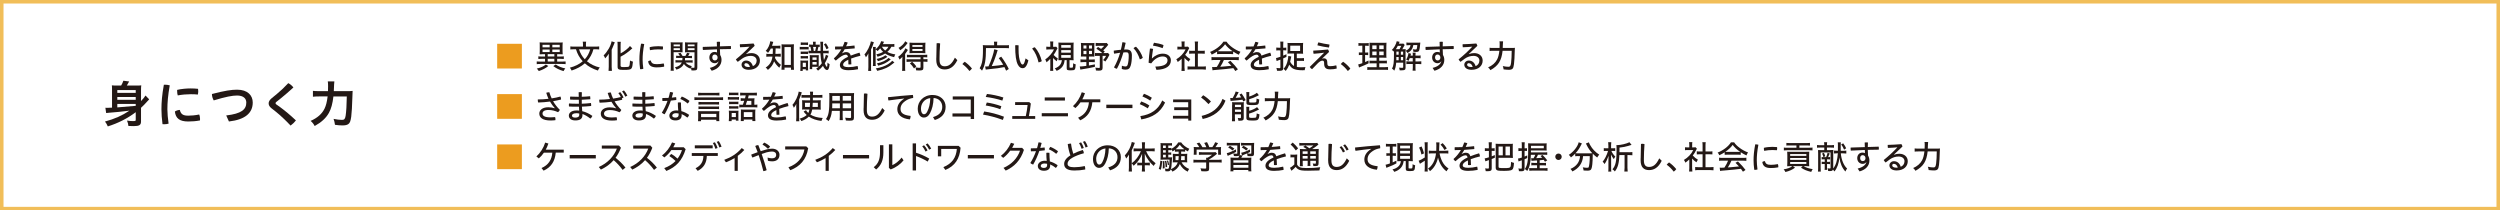 <?xml version="1.0" encoding="UTF-8"?><svg id="_レイヤー_2" xmlns="http://www.w3.org/2000/svg" viewBox="0 0 496.76 41.8"><rect x="0" y="0" width="496.76" height="41.8" fill="#808080" stroke="none"/><defs><style>.cls-1{fill:#ec9c1f;}.cls-2{fill:#fff;stroke:#f1be59;stroke-miterlimit:10;stroke-width:.7px;}.cls-3{fill:#231815;}</style></defs><g id="_レイヤー_1-2"><rect class="cls-2" x=".35" y=".35" width="496.06" height="41.1"/><path class="cls-1" d="m103.7,8.7v4.91h-4.91v-4.91h4.91Z"/><path class="cls-3" d="m107.81,10.77c-.25,0-.45.01-.58.03,0-.04,0-.08,0-.1v-.07c.01-.1.02-.29.02-.45v-1.16c0-.27,0-.44-.03-.6.15.01.35.03.63.03h3.33c.28,0,.47,0,.63-.03-.02.13-.03.32-.03.6v1.16c0,.29,0,.4.03.62-.14-.02-.33-.03-.59-.03h-.51v.46h.68c.26,0,.51-.01.64-.04v.53c-.18-.02-.38-.03-.64-.03h-.68v.55h.99c.3,0,.53-.01.69-.03v.54c-.16-.03-.36-.04-.69-.04h-4.36c-.31,0-.53.01-.69.04v-.54c.16.02.33.03.69.03h.96v-.55h-.7c-.25,0-.46.01-.63.03v-.53c.14.03.41.04.63.04h.7v-.46h-.48Zm1.15,2.34c-.49.42-1.09.74-1.9,1.01-.15-.23-.22-.31-.4-.49.77-.18,1.42-.47,1.8-.81l.5.3Zm-1.16-3.7h1.42v-.51h-1.42v.51Zm0,.94h1.42v-.51h-1.42v.51Zm1.03.87h1.32v-.46h-1.32v.46Zm0,1.01h1.32v-.55h-1.32v.55Zm.92-2.82h1.47v-.51h-1.47v.51Zm0,.94h1.47v-.51h-1.47v.51Zm.68,2.46c.48.36,1.14.64,1.9.79-.21.26-.23.29-.35.53-.84-.25-1.43-.53-2.04-1l.49-.32Z"/><path class="cls-3" d="m117.91,9.8c-.23.89-.66,1.67-1.28,2.38.7.58,1.59,1.02,2.55,1.23-.15.16-.27.36-.37.61-1.04-.33-1.92-.82-2.6-1.44-.73.64-1.55,1.08-2.63,1.44-.08-.2-.2-.4-.35-.57,1.08-.29,1.89-.7,2.56-1.28-.64-.7-1.05-1.43-1.34-2.38h-.37c-.29,0-.57.01-.75.04v-.61c.18.03.46.04.76.04h1.75v-.47c0-.21-.02-.37-.05-.51h.68c-.03.13-.04.31-.04.51v.47h1.86c.31,0,.59-.01.77-.04v.61c-.18-.03-.44-.04-.75-.04h-.41Zm-2.85,0c.21.73.61,1.42,1.14,1.98.52-.57.86-1.2,1.08-1.98h-2.22Z"/><path class="cls-3" d="m120.96,11.41c0-.29,0-.38.01-.74-.11.21-.47.67-.72.93-.08-.22-.18-.41-.31-.6.76-.71,1.47-1.97,1.58-2.79l.64.19c-.05.11-.07.16-.14.35-.14.38-.23.59-.48,1.14v3.39c0,.23.02.58.05.8h-.67c.03-.21.04-.51.04-.81v-1.85Zm2.37,1.69c0,.19.1.23.72.23s.86-.04.94-.14c.11-.15.16-.43.2-1.16.17.09.45.2.58.22-.06.75-.15,1.16-.3,1.35-.18.23-.51.29-1.53.29s-1.22-.1-1.22-.64v-4.21c0-.32-.01-.6-.04-.73h.68c-.03.14-.04.45-.04.73v1.57c.72-.37,1.56-1.04,1.86-1.47l.47.47c-.05.04-.08.06-.16.13-.68.62-1.34,1.09-2.18,1.53v1.83Z"/><path class="cls-3" d="m127.44,8.68c.19,0,.4.03.57.08-.24,1.28-.32,2.24-.32,3.1,0,.47.05,1.14.14,1.81-.14.05-.31.08-.46.08-.06,0-.12,0-.18-.01-.1-.68-.14-1.37-.14-1.88,0-.91.08-1.88.33-3.17h.06Zm4.53,4.41c0,.06,0,.11-.01.16-.51.1-.98.14-1.48.14-1.1,0-1.6-.41-1.69-1.21.12-.1.34-.16.52-.17.13.57.47.74,1.18.74.41,0,.87-.04,1.39-.14.06.12.09.31.09.47Zm-1.16-3.91c.33,0,.65.02.91.05.01.07.02.16.02.24,0,.13-.01.27-.05.38-.23-.03-.52-.04-.87-.04-.49,0-1.14.05-1.66.16-.04-.13-.06-.29-.06-.44,0-.05,0-.1,0-.16.51-.13,1.18-.19,1.7-.19Z"/><path class="cls-3" d="m133.85,13.3c0,.36.01.61.04.75h-.64c.03-.17.04-.38.04-.76v-4.18c0-.33,0-.54-.03-.71.17.02.35.03.66.03h1.07c.33,0,.47,0,.65-.03-.01.16-.02.38-.02.6v.81c0,.27,0,.45.01.58-.17-.01-.34-.02-.6-.02h-1.18v2.92Zm0-4.1h1.25v-.36h-1.25v.36Zm0,.76h1.25v-.38h-1.25v.38Zm2.36,2.45c.29.35.7.59,1.25.73-.08.13-.11.18-.16.3.19.03.34.04.49.04.18,0,.21-.03.21-.17v-2.93h-1.28c-.27,0-.47,0-.61.02.01-.1.02-.34.02-.58v-.81c0-.23,0-.46-.02-.6.17.02.33.03.65.03h1.17c.31,0,.49,0,.66-.03-.02.23-.03.42-.03.7v4.26c0,.52-.14.63-.75.63-.1,0-.28,0-.42-.01,0-.21-.05-.38-.1-.52-.03.08-.04.09-.06.18-.57-.2-1.03-.52-1.34-.94-.25.53-.73.9-1.48,1.13-.08-.18-.19-.34-.31-.46.78-.2,1.17-.47,1.38-.97h-.7c-.24,0-.4,0-.56.03v-.5c.14.03.29.03.53.03h.83c.01-.14.02-.22.03-.46h-.77c-.24,0-.38,0-.49.03v-.47c.12.02.26.03.48.03h.26c-.09-.16-.17-.27-.34-.47l.48-.14c.15.21.29.43.39.62h.58c.12-.2.2-.34.33-.62l.51.12c-.1.19-.18.31-.31.51h.28c.21,0,.37,0,.49-.03v.47c-.1-.02-.27-.03-.49-.03h-.88c-.01.23-.01.3-.03.46h.99c.28,0,.4,0,.54-.03v.5c-.14-.03-.29-.03-.54-.03h-.87Zm.45-3.21h1.35v-.36h-1.35v.36Zm0,.76h1.35v-.38h-1.35v.38Z"/><path class="cls-3" d="m142.76,12.2c-.19.25-.43.36-.74.36-.55,0-1.07-.41-1.07-1.14,0-.6.4-1.1,1.02-1.1.2,0,.36.04.51.1-.01-.21-.02-.43-.02-.62-.93.03-1.87.07-2.79.13-.03-.12-.04-.25-.04-.37,0-.08,0-.16.02-.24.91-.03,1.86-.06,2.81-.09,0-.3-.01-.6-.03-.91.1-.02.21-.03.32-.03.12,0,.23,0,.33.03-.01.29-.02.6-.03.89.73-.03,1.46-.04,2.17-.07.02.1.03.21.03.33,0,.09,0,.19-.02.27-.7,0-1.44.02-2.18.04,0,.38.02.76.05,1.14.18.28.27.62.27.98,0,1.05-.72,1.81-1.95,2.16l-.38-.57c1.01-.24,1.58-.7,1.74-1.3h-.03Zm-1.23-.79c0,.42.26.6.51.6.34,0,.55-.22.55-.58,0-.33-.22-.6-.56-.6-.31,0-.5.23-.5.58Z"/><path class="cls-3" d="m148.3,10.74c.32-.13.67-.19,1.01-.19.99,0,1.69.59,1.69,1.49,0,1.03-.81,1.83-2.21,1.83-.93,0-1.44-.44-1.44-1.02,0-.41.36-.82.9-.82.65,0,1.14.41,1.35,1.11.44-.17.75-.57.75-1.1s-.42-.94-1.17-.94c-.63,0-1.22.2-1.72.55-.29.2-.59.44-.86.64-.14-.12-.29-.31-.38-.49.96-.77,1.9-1.64,2.7-2.51v-.02c-.6.06-1.18.1-1.87.12-.03-.14-.04-.27-.04-.39,0-.07,0-.14.01-.21.82-.02,1.73-.07,2.72-.15.1.14.17.31.21.47l-1.68,1.59v.02Zm-.04,1.81c-.22,0-.35.13-.35.31,0,.27.29.46.83.46.12,0,.2,0,.28-.02-.14-.49-.43-.74-.75-.74Z"/><path class="cls-3" d="m153.18,9.61c-.18.36-.32.58-.57.9-.12-.15-.27-.29-.46-.4.44-.42.83-1.25.9-1.91l.6.12c-.03.07-.05.14-.1.34-.04.14-.08.27-.15.44h1.03c.3,0,.48-.01.63-.03v.58c-.18-.02-.35-.03-.63-.03h-.31c-.01.74-.02.84-.04,1.08h.46c.33,0,.44-.01.6-.03v.6c-.14-.02-.23-.03-.61-.03h-.49c-.01.09-.02.13-.05.27.27.53.68,1,1.19,1.38-.12.15-.25.36-.33.57-.43-.37-.81-.85-1.03-1.27-.23.68-.59,1.18-1.24,1.71-.11-.19-.24-.34-.44-.47.79-.51,1.22-1.19,1.35-2.18h-.53c-.35,0-.52.01-.69.04v-.61c.18.03.34.04.7.04h.57c.02-.25.03-.45.03-.66,0-.14,0-.28,0-.42h-.38Zm2.7,4.25h-.6c.02-.12.04-.45.04-.72v-3.68c0-.22-.01-.51-.03-.67.15.03.32.03.57.03h1.32c.24,0,.44-.01.58-.03-.02.15-.03.38-.03.67v3.62c0,.31.02.64.04.79h-.6v-.44h-1.28v.44Zm0-.96h1.27v-3.55h-1.27v3.55Z"/><path class="cls-3" d="m160.68,9.83c-.12-.01-.28-.02-.44-.02h-.87c-.21,0-.34,0-.46.03v-.54c.12.03.27.03.46.03h.83c.24,0,.35,0,.48-.03v.53Zm-1.62,2.74c0-.19,0-.42-.03-.55.14.02.2.02.42.02h.7c.22,0,.31,0,.42-.01-.01.14-.01.2-.01.53v.89c0,.21,0,.38.02.54h-.46v-.23h-.62v.34h-.48c.02-.12.03-.32.03-.6v-.92Zm.04-2.33c.12.01.21.02.44.02h.56c.22,0,.32,0,.45-.02v.5c-.15-.01-.21-.02-.45-.02h-.56c-.22,0-.33,0-.44.02v-.5Zm0,.89c.1.01.22.02.44.02h.56c.21,0,.32,0,.45-.02v.5c-.14-.01-.23-.02-.45-.02h-.56c-.25,0-.32,0-.44.02v-.5Zm.01-2.71c.1.02.25.03.44.03h.57c.19,0,.34,0,.44-.03v.53c-.1-.02-.2-.03-.44-.03h-.57c-.23,0-.32,0-.44.03v-.53Zm.4,4.88h.62v-.83h-.62v.83Zm2.91-4.42c.23,0,.36,0,.46-.03v.48c-.06,0-.09-.01-.12-.01h-.14c-.03.18-.14.64-.19.79h.62v-.14c-.01-.21-.02-.7-.02-1.12,0-.27-.02-.49-.04-.56h.58c-.03.21-.03.26-.03.73,0,.45,0,.57,0,1.08h.42c.36,0,.51,0,.7-.04v.56c-.17-.03-.44-.04-.7-.04h-.39c.04.58.09,1.08.15,1.36.16-.29.35-.82.38-1.05l.5.21c-.04.06-.06.13-.16.37-.21.51-.33.75-.55,1.11.12.34.32.7.42.7.06,0,.1-.27.12-.84.17.16.28.25.42.31-.05.46-.1.69-.18.87-.07.19-.2.3-.34.3-.26,0-.55-.29-.8-.83-.29.36-.57.64-.98.95-.16-.2-.31-.36-.37-.4.23-.15.33-.23.49-.36-.08,0-.09,0-.16,0h-1.12v.46h-.5c.02-.16.03-.34.03-.58v-1.63c0-.27,0-.4-.03-.58.11.01.2.02.43.02h.96c.18,0,.31,0,.42-.02-.01.09-.02.27-.02.58v1.44s0,.1,0,.1c0,.03,0,.05.01.17.23-.2.46-.44.61-.68-.16-.54-.23-1.09-.28-1.98h-1.73c-.29,0-.44,0-.64.03v-.54c.17.02.26.03.54.03,0-.04-.01-.08-.01-.1v-.06c-.03-.2-.08-.43-.14-.64-.13,0-.17,0-.26.02v-.48c.13.02.25.03.44.03h.34v-.05c0-.27,0-.41-.03-.53h.57c-.03.14-.03.28-.03.53v.05h.3Zm-.98,3.96h.83v-.52h-.83v.52Zm0-.94h.82v-.49h-.82v.49Zm.54-1.78c.09-.33.14-.55.18-.8h-.6c.08.34.11.55.13.8h.29Zm2.13-1.52c.18.25.4.62.53.94l-.42.25c-.14-.39-.29-.68-.5-.99l.39-.2Z"/><path class="cls-3" d="m167.28,10.62c.31-.18.6-.27.86-.27.51,0,.78.23.9.7.57-.22,1.18-.43,1.74-.59.09.17.16.4.18.62-.58.14-1.23.32-1.84.55.03.37.04.73.05,1.15-.1.02-.21.03-.32.03-.1,0-.19,0-.27-.02,0-.38,0-.65-.02-.92-.79.36-1.03.68-1.03.98s.27.49,1.08.49c.55,0,1.19-.08,1.79-.23.06.16.09.36.09.55v.1c-.61.12-1.23.19-1.89.19-1.19,0-1.71-.38-1.71-1.03,0-.53.42-1.1,1.6-1.62-.06-.34-.19-.44-.44-.44-.4,0-1.03.33-1.97,1.18-.16-.11-.31-.27-.39-.44.59-.51,1.09-1.13,1.48-1.8-.42.02-.83.03-1.23.03-.01-.1-.02-.19-.02-.29s0-.2.02-.29h.38c.38,0,.76,0,1.14-.02.14-.29.25-.6.36-.92.21.01.43.06.63.16-.1.25-.22.51-.33.73.56-.04,1.12-.08,1.67-.16.03.12.04.26.04.4,0,.06,0,.12,0,.18-.66.06-1.33.12-1.99.16-.18.31-.35.59-.55.84l.02.02Z"/><path class="cls-3" d="m172.53,11.43c0-.27,0-.62.02-.83-.16.33-.29.53-.49.79-.08-.21-.21-.49-.29-.58.57-.6,1.14-1.77,1.27-2.59l.6.16s-.02.06-.03.08c-.01.03-.02.04-.06.2-.14.45-.27.76-.47,1.17v3.49c0,.38,0,.56.03.77h-.6c.03-.23.04-.42.04-.77v-1.88Zm5.18-2.12c-.19-.02-.33-.03-.58-.03-.2.38-.5.76-.82,1.03.43.24.92.4,1.59.5-.09.15-.18.36-.23.55-.83-.21-1.33-.42-1.79-.73-.38.25-.91.48-1.51.64-.06-.17-.16-.35-.25-.46.53-.12.95-.27,1.36-.51-.23-.2-.42-.42-.58-.7-.19.23-.31.36-.51.55-.12-.14-.23-.22-.4-.32v2.63c0,.33,0,.51.03.65h-.58c.03-.16.04-.33.04-.66v-2.55c0-.31,0-.42-.03-.58h.57c-.02.13-.03.27-.03.47.53-.44.92-1,1.1-1.61l.57.12c-.12.26-.16.34-.23.47h1.59c.34,0,.53-.01.69-.04v.56Zm.02,3.08c-.12.09-.14.11-.25.21-.88.76-1.8,1.18-3.17,1.48-.08-.19-.15-.31-.28-.49.95-.15,1.77-.43,2.42-.83.42-.27.68-.48.82-.69l.46.33Zm-1.62-.94c-.42.29-.98.52-1.66.7-.07-.17-.12-.25-.27-.44.76-.14,1.46-.44,1.74-.73l.41.31s-.06.05-.07.05l-.14.1Zm.89.36c-.83.67-1.47.99-2.5,1.24-.08-.19-.18-.35-.27-.45.97-.18,1.94-.64,2.31-1.1l.46.31Zm-1.77-2.52c.17.29.38.54.66.76.29-.23.51-.49.64-.76h-1.31Z"/><path class="cls-3" d="m179.29,11.99c0-.23,0-.44.02-.71-.17.21-.34.38-.57.55-.09-.23-.18-.4-.28-.54.6-.39,1.23-1.12,1.45-1.7l.49.33c-.05.08-.06.1-.1.16-.01.02-.06.08-.13.2-.08.12-.16.24-.32.44v2.64c0,.34,0,.55.03.72h-.64c.03-.16.04-.37.04-.69v-1.4Zm1.06-3.45c-.47.66-.91,1.09-1.48,1.45-.08-.18-.19-.33-.33-.47.58-.32,1.11-.84,1.33-1.32l.48.34Zm.46,2.83c-.22,0-.48.01-.6.03v-.53c.14.03.31.03.6.03h2.84c.28,0,.48-.01.6-.03v.53c-.12-.01-.37-.03-.6-.03h-.17v.4h.2c.29,0,.47-.01.61-.03v.55c-.13-.02-.36-.03-.6-.03h-.21v1.2c0,.44-.17.55-.83.55-.15,0-.35,0-.61-.03-.03-.24-.06-.41-.14-.58.29.04.59.08.75.08.22,0,.27-.03.27-.16v-1.05h-2.2c-.23,0-.45.01-.59.03v-.55c.16.03.33.03.6.03h2.19v-.4h-2.12Zm.51-.82c-.27,0-.51,0-.6.02.01-.13.02-.32.02-.6v-.92c0-.28,0-.45-.02-.58.13.02.35.03.64.03h1.89c.31,0,.52,0,.64-.03-.02.16-.03.31-.03.61v.89c0,.31,0,.46.03.6-.14-.01-.37-.02-.59-.02h-1.98Zm.3,3.06c-.23-.4-.49-.72-.82-1.01l.44-.33c.32.29.53.51.84.92l-.46.41Zm-.33-4.3h2.02v-.36h-2.02v.36Zm0,.81h2.02v-.38h-2.02v.38Z"/><path class="cls-3" d="m186.05,11.48c0-.83.02-1.76.06-2.88.09-.02.18-.03.27-.03.14,0,.29.02.43.07-.08,1.14-.12,2.1-.12,2.87v.37c0,.94.36,1.29,1.03,1.29.76,0,1.4-.39,2.02-1.71l.49.49c-.67,1.37-1.54,1.85-2.51,1.85s-1.68-.5-1.68-1.91v-.41Z"/><path class="cls-3" d="m191.7,12.27c.55.39.98.79,1.43,1.34-.12.18-.32.37-.5.5-.44-.58-.86-.98-1.4-1.38.13-.17.29-.33.47-.46Z"/><path class="cls-3" d="m197.53,8.66c0-.18,0-.25-.03-.38h.66c-.02.1-.03.23-.03.39v.33h1.64c.33,0,.57-.01.71-.04v.62c-.15-.02-.36-.03-.71-.03h-3.85c0,2.38-.2,3.5-.79,4.49-.24-.29-.27-.31-.47-.48.23-.38.34-.65.45-1.1.15-.63.21-1.4.21-2.63,0-.4,0-.67-.03-.87.19.03.38.03.66.03h1.59v-.34Zm-1.77,4.54c.08.01.12.01.18.01s.2,0,.48-.02c.5-1.02,1.09-2.78,1.13-3.4l.69.17c-.05.14-.05.16-.08.25-.01.05-.08.27-.2.65-.25.78-.62,1.74-.9,2.28.98-.08,1.74-.18,2.28-.28l-.03-.06-.04-.06c-.25-.42-.55-.84-.81-1.19l.49-.29c.57.74,1.25,1.87,1.5,2.45l-.53.34c-.13-.33-.18-.44-.33-.72-.84.18-1.75.3-3.14.43-.45.04-.47.04-.58.07l-.12-.65Z"/><path class="cls-3" d="m204.34,12c-.14.58-.31.98-.51,1.22-.19.25-.39.33-.65.33-.31,0-.64-.16-.93-.7-.36-.69-.53-1.78-.53-3.85.1-.02.2-.03.31-.03.12,0,.25.01.37.04-.01.28-.01.52-.01.71,0,1.24.12,2.13.42,2.74.15.29.26.36.39.36.07,0,.14-.02.21-.12.11-.15.23-.45.38-1.1l.56.4Zm1.28-2.61c.65.7,1.16,1.75,1.39,2.76-.16.13-.42.21-.65.25-.21-1-.66-2.04-1.27-2.75.15-.13.34-.23.53-.26Z"/><path class="cls-3" d="m209.25,13.4c0,.31.01.56.04.68h-.62c.02-.19.03-.36.03-.68v-1.72c-.27.29-.44.44-.75.7-.03-.14-.17-.43-.26-.56.75-.52,1.4-1.27,1.74-2h-1.02c-.21,0-.29,0-.51.03v-.58c.14.02.31.03.48.03h.32v-.57c0-.18-.01-.34-.04-.49h.63c-.02.12-.03.32-.03.5v.56h.31c.16,0,.27,0,.31-.02l.25.31c-.04.05-.09.14-.14.26-.17.36-.4.75-.63,1.07.24.27.56.53.85.71-.09.14-.19.36-.24.55-.31-.25-.5-.43-.72-.66v1.91Zm1.67-1.45c-.23,0-.44,0-.61.02.01-.21.02-.36.02-.64v-2.23c0-.34,0-.46-.02-.65.14.02.27.03.62.03h1.8c.34,0,.47,0,.61-.03-.02.14-.03.36-.03.65v2.23c0,.34,0,.46.03.65-.14-.01-.43-.03-.61-.03h-.21v1.4c0,.09.06.11.3.11.29,0,.34-.02.37-.15.03-.12.04-.31.05-.74.18.11.32.18.51.22-.03.6-.09.88-.2,1.02-.1.13-.33.17-.8.17-.65,0-.79-.07-.79-.4v-1.63h-.42c-.07,1.02-.59,1.72-1.58,2.13-.07-.14-.19-.31-.37-.49.87-.31,1.33-.84,1.4-1.64h-.07Zm-.05-2.46h1.89v-.53h-1.89v.53Zm0,.98h1.89v-.51h-1.89v.51Zm0,1.01h1.89v-.54h-1.89v.54Z"/><path class="cls-3" d="m215.34,11.22c-.21,0-.45,0-.56.02.01-.14.03-.43.03-.62v-1.51c0-.23-.01-.46-.03-.58.18.02.34.03.6.03h1.51c.28,0,.47,0,.58-.03-.01.12-.02.33-.02.59v1.55c0,.33,0,.48.01.58-.08-.01-.33-.02-.53-.02h-.56v.6h.6c.23,0,.42-.01.57-.03v.57c-.14-.03-.32-.03-.57-.03h-.6v.68c.39-.06.65-.11,1.19-.23v.49c-.84.2-1.37.31-2.37.46-.32.04-.34.05-.52.09l-.12-.62c.31,0,.63-.03,1.31-.12v-.75h-.6c-.21,0-.43.01-.57.03v-.57c.14.02.36.03.57.03h.6v-.6h-.53Zm-.05-2.18v.6h.59v-.6h-.59Zm0,1.07v.64h.59v-.64h-.59Zm1.09-.47h.6v-.6h-.6v.6Zm0,1.11h.6v-.64h-.6v.64Zm3.85-1.87q-.09.1-.27.33c-.27.34-.44.52-.74.79.11.09.21.17.31.25l-.29.3h.42c.25,0,.4,0,.51-.03l.29.36c-.33.66-.49.92-.83,1.35-.12-.11-.27-.21-.44-.29.24-.25.44-.53.6-.84h-.7v2.37c0,.43-.18.57-.75.57-.19,0-.34,0-.57-.03-.03-.26-.06-.39-.13-.57.3.05.51.07.68.07s.21-.03.21-.15v-2.26h-.39c-.27,0-.42,0-.57.03v-.61c.16.03.3.03.57.03h.9c-.3-.28-.66-.54-1.19-.86l.32-.37c.29.17.4.24.62.4.28-.24.5-.46.62-.62h-1.14c-.2,0-.43.01-.56.03v-.6c.14.02.33.03.59.03h1.09c.27,0,.41,0,.51-.03l.31.36Z"/><path class="cls-3" d="m222.93,13.06c.23.09.49.15.68.15.24,0,.37-.08.46-.35.14-.46.21-1.05.21-1.81,0-.51-.11-.66-.53-.66-.15,0-.32,0-.53.03-.33,1.15-.77,2.31-1.29,3.25-.19-.04-.43-.14-.58-.28.49-.83.91-1.85,1.22-2.91-.38.05-.79.12-1.19.19-.05-.15-.07-.33-.07-.49,0-.04,0-.08,0-.12.49-.07.97-.14,1.41-.17.13-.51.23-1.01.3-1.5.21,0,.44.05.65.12-.08.42-.18.87-.3,1.33.15,0,.29-.01.42-.01.85,0,1.12.43,1.12,1.2,0,.83-.08,1.48-.23,1.99-.18.62-.5.82-1.06.82-.25,0-.49-.05-.72-.14l.02-.64Zm2.8-3.78c.59.55,1.1,1.4,1.35,2.2-.14.14-.36.27-.59.32-.27-.86-.7-1.66-1.26-2.23.15-.14.33-.24.5-.29Z"/><path class="cls-3" d="m229.57,13.23c1.83-.04,2.42-.53,2.42-1.26,0-.43-.31-.75-.96-.75-.75,0-1.59.42-2.26,1.36-.17,0-.38-.05-.54-.12.05-.93.14-1.89.27-2.81.04,0,.08,0,.12,0,.17,0,.34.02.5.07-.14.9-.21,1.47-.24,1.88h.03c.55-.55,1.35-.94,2.13-.94,1.04,0,1.62.58,1.62,1.32,0,1.12-.91,1.83-2.87,1.9l-.22-.64Zm1.62-4.27c-.02.2-.1.44-.18.61-.58-.23-1.3-.42-1.9-.49.03-.2.1-.43.2-.59.58.07,1.29.23,1.89.46Z"/><path class="cls-3" d="m235.37,13.45c0,.29.01.47.04.64h-.65c.03-.17.04-.35.04-.65v-1.76c-.29.27-.46.41-.78.64-.05-.16-.2-.44-.29-.54.79-.46,1.49-1.19,1.85-1.96h-1.1c-.2,0-.38,0-.53.03v-.59c.18.02.29.03.5.03h.35v-.56c0-.16-.02-.39-.04-.49h.65c-.03.11-.04.31-.04.49v.55h.31c.2,0,.29,0,.37-.02l.26.29c-.05.08-.1.16-.14.25-.2.43-.4.74-.68,1.1.28.32.63.61,1.03.84-.12.14-.23.34-.3.51-.32-.21-.6-.45-.86-.75v1.96Zm2.67-.23h.86c.31,0,.57-.01.71-.04v.66c-.18-.03-.49-.05-.71-.05h-2.23c-.27,0-.52.01-.7.05v-.66c.16.03.42.04.71.04h.76v-2.57h-.53c-.25,0-.44.01-.62.03v-.62c.14.03.34.04.62.04h.53v-1.22c0-.25-.01-.42-.05-.63h.68c-.04.23-.05.38-.05.63v1.22h.74c.29,0,.49-.01.63-.04v.62c-.18-.02-.37-.03-.63-.03h-.74v2.57Z"/><path class="cls-3" d="m241.84,10.25c-.34.23-.68.43-1.07.6-.07-.2-.21-.42-.33-.53,1.12-.44,2.15-1.23,2.65-2.04h.63c.46.75,1.64,1.61,2.76,2.01-.12.17-.27.44-.31.59-.38-.16-.69-.34-1.14-.63v.51c-.14-.02-.29-.03-.55-.03h-2.11c-.18,0-.41.01-.53.03v-.51Zm-.37,1.67c-.34,0-.56.01-.74.04v-.63c.18.03.44.04.74.04h3.95c.32,0,.57-.01.73-.04v.63c-.19-.03-.4-.04-.73-.04h-2.23c-.19.47-.46.96-.72,1.35l.76-.06c.68-.05.83-.07,1.45-.14-.24-.27-.42-.45-.69-.72l.49-.27c.72.72,1.15,1.21,1.5,1.69l-.51.35c-.18-.28-.28-.42-.4-.58-.9.12-1.66.2-3.22.33-.47.03-.76.07-.92.1l-.08-.66c.14.01.26.02.34.02.04,0,.08,0,.6-.03.28-.42.58-.98.73-1.38h-1.05Zm3-1.74c.2,0,.32,0,.45-.01-.64-.43-1.14-.9-1.49-1.38-.32.46-.81.92-1.46,1.38.13.01.21.01.42.01h2.09Z"/><path class="cls-3" d="m248.9,10.62c.31-.18.6-.27.86-.27.51,0,.78.23.9.7.57-.22,1.18-.43,1.74-.59.09.17.16.4.18.62-.58.14-1.23.32-1.84.55.03.37.04.73.05,1.15-.1.02-.21.03-.32.03-.1,0-.19,0-.27-.02,0-.38,0-.65-.02-.92-.79.36-1.03.68-1.03.98s.27.49,1.08.49c.55,0,1.19-.08,1.79-.23.06.16.09.36.09.55v.1c-.61.12-1.23.19-1.89.19-1.19,0-1.71-.38-1.71-1.03,0-.53.42-1.1,1.6-1.62-.06-.34-.19-.44-.44-.44-.4,0-1.03.33-1.97,1.18-.16-.11-.31-.27-.39-.44.59-.51,1.09-1.13,1.48-1.8-.42.02-.83.03-1.23.03-.01-.1-.02-.19-.02-.29s0-.2.02-.29h.38c.38,0,.76,0,1.14-.02.14-.29.25-.6.36-.92.21.01.43.06.63.16-.1.25-.22.51-.33.73.56-.04,1.12-.08,1.67-.16.03.12.04.26.04.4,0,.06,0,.12,0,.18-.66.06-1.33.12-1.99.16-.18.31-.35.59-.55.84l.02.02Z"/><path class="cls-3" d="m254.11,10c-.15,0-.33.01-.51.03v-.58c.15.02.3.03.51.03h.31v-.56c0-.29-.01-.51-.04-.65h.63c-.02.14-.03.36-.03.64v.57h.21c.17,0,.27,0,.4-.03v.57c-.14-.02-.25-.03-.41-.03h-.2v1.06c.21-.08.33-.13.64-.27v.53c-.35.16-.47.21-.64.29v1.91c0,.44-.16.56-.74.56-.2,0-.3,0-.49-.01-.03-.24-.05-.36-.13-.56.23.03.42.05.58.05.18,0,.22-.04.22-.19v-1.51c-.23.09-.25.09-.45.16-.17.07-.25.09-.3.12l-.12-.6c.14-.01.36-.08.87-.25v-1.27h-.31Zm3.01.64h-.71c-.23,0-.46,0-.59.03.02-.14.03-.31.03-.55v-1.11c0-.2,0-.34-.03-.49.17.03.36.03.63.03h1.87c.29,0,.44,0,.62-.03-.02.14-.03.27-.03.53v1.09c0,.27,0,.41.03.54-.14-.01-.26-.02-.58-.02h-.68v.91h.81c.25,0,.48-.01.62-.03v.58c-.17-.03-.32-.03-.61-.03h-.81v1.21c.29.05.51.07.88.07.28,0,.47,0,.83-.03-.08.19-.12.38-.15.61-.34.01-.38.01-.5.01-.76,0-1.37-.1-1.76-.3-.32-.16-.58-.42-.81-.8-.19.5-.38.84-.7,1.24-.15-.18-.27-.29-.45-.41.37-.4.57-.75.75-1.34.12-.4.21-.91.21-1.19v-.05l.59.12c-.02.06-.04.17-.07.33-.03.23-.08.45-.15.71.2.38.45.66.77.85v-2.46Zm-.74-.5h1.96v-1.07h-1.96v1.07Z"/><path class="cls-3" d="m263.1,10.47c-.7.1-1.35.16-2.08.22-.05-.17-.07-.33-.07-.49,0-.04,0-.09,0-.14.97-.05,1.96-.12,2.93-.23.1.14.18.32.21.49-.49.47-.95.89-1.39,1.32l.02.02c.11-.05.23-.07.34-.07.46,0,.68.29.68.83v.1c0,.51.15.63.55.63.36,0,.79-.05,1.23-.17.06.16.08.36.08.55v.1c-.43.1-.82.15-1.32.15-.88,0-1.17-.4-1.17-1.15v-.09c0-.38-.12-.49-.36-.49-.25,0-.56.18-.91.53-.38.38-.77.79-1.13,1.17-.18-.1-.35-.26-.46-.45l2.85-2.81v-.03Zm1.07-1.62c0,.19-.05.43-.11.6-.72-.09-1.58-.25-2.28-.44.03-.19.09-.42.18-.59.66.17,1.47.34,2.2.43Z"/><path class="cls-3" d="m266.89,12.27c.55.39.98.79,1.43,1.34-.12.18-.32.37-.5.5-.44-.58-.86-.98-1.4-1.38.13-.17.29-.33.47-.46Z"/><path class="cls-3" d="m270.42,9.09c-.21,0-.36,0-.49.03v-.58c.13.03.32.04.57.04h.92c.25,0,.41-.01.55-.04v.58c-.12-.02-.29-.03-.48-.03h-.24v1.35h.19c.17,0,.3,0,.42-.03v.55c-.14-.02-.27-.03-.42-.03h-.19v1.4c.22-.1.36-.16.68-.31l.02.56c-.56.27-.86.41-1.79.78-.03.01-.06.03-.12.05l-.16-.61c.21-.04.33-.08.82-.25v-1.62h-.26c-.19,0-.29,0-.43.03v-.56c.13.03.25.03.44.03h.25v-1.35h-.27Zm3.11,3.49h-.77c-.33,0-.5,0-.64.03v-.57c.15.03.31.03.64.03h.77v-.61h-.63c-.4,0-.64,0-.77.03.01-.09.01-.12.02-.21v-.56s0-1.4,0-1.4c0-.43-.01-.67-.03-.84.21.03.4.03.84.03h1.72c.49,0,.69,0,.82-.03-.01.14-.03.38-.03.84v1.33c0,.47,0,.68.03.83-.16-.01-.37-.02-.72-.02h-.72v.61h.86c.31,0,.5,0,.66-.03v.57c-.16-.03-.33-.03-.65-.03h-.86v.77h1.09c.29,0,.51-.01.65-.03v.58c-.19-.03-.34-.03-.68-.03h-2.75c-.34,0-.48,0-.69.03v-.58c.14.03.34.03.63.03h1.22v-.77Zm-.85-3.56v.74h.85v-.74h-.85Zm0,1.22v.73h.85v-.73h-.85Zm1.38-.48h.88v-.74h-.88v.74Zm0,1.21h.88v-.73h-.88v.73Z"/><path class="cls-3" d="m278.72,9.78c.27,0,.41,0,.59-.03-.01.12-.02.28-.02.54v3.17c0,.4-.16.51-.73.51-.05,0-.11,0-.21,0-.05,0-.13,0-.23,0-.01-.17-.06-.37-.12-.53.26.03.45.04.57.04.2,0,.25-.03.25-.13v-.9h-1.39c-.07.78-.16,1.12-.38,1.59-.19-.21-.26-.28-.45-.4.32-.59.39-1.12.39-3.11,0-.04,0-.1,0-.25-.08-.12-.25-.25-.44-.34.44-.38.87-1.16.99-1.75l.57.12s-.03.06-.06.14c-.03.07-.05.13-.06.15l-.03.08h.57c.19,0,.27,0,.34-.02l.25.28c-.06.08-.1.16-.21.37-.1.18-.19.36-.27.49h.08Zm-.63,0c.13-.21.26-.46.35-.66h-.7c-.12.25-.23.43-.38.66h.73Zm-.17,2.2v-.66h-.46v.23q0,.21,0,.31v.12s.47,0,.47,0Zm-.45-1.73v.62s.45,0,.45,0v-.62h-.45Zm1.34,0h-.45v.62h.45v-.62Zm0,1.07h-.45v.66h.45v-.66Zm1.23-2.35c-.26,0-.48.01-.58.03v-.56c.15.03.37.04.66.04h1.52c.25,0,.42,0,.57-.03,0,.03,0,.07,0,.07,0,.02,0,.06,0,.11-.05.69-.14,1.23-.23,1.43-.1.2-.24.26-.62.26q-.14,0-.51-.02c0-.18-.04-.33-.12-.52.19.03.4.06.51.06.18,0,.24-.03.28-.15.05-.17.07-.29.1-.73h-.78c-.12.72-.47,1.2-1.16,1.58-.05-.12-.2-.3-.36-.45.64-.32.88-.6.96-1.13h-.23Zm.08,2.58c-.07.2-.12.31-.24.54-.2-.13-.34-.21-.47-.25.24-.35.43-.88.45-1.29l.52.12-.06.22s-.01.06-.04.16h.45v-.1c0-.18-.01-.37-.04-.48h.6c-.02.14-.03.32-.03.48v.1h.44c.29,0,.47-.01.58-.04v.57c-.12-.01-.31-.03-.58-.03h-.44v.66h.56c.25,0,.44-.01.6-.03v.57c-.14-.02-.3-.03-.58-.03h-.58v.73c0,.25.01.45.04.6h-.61c.03-.18.04-.34.04-.6v-.73h-.71c-.24,0-.4,0-.57.03v-.57c.16.02.34.03.57.03h.7v-.66h-.61Z"/><path class="cls-3" d="m286.38,12.2c-.19.25-.43.36-.74.36-.55,0-1.07-.41-1.07-1.14,0-.6.4-1.1,1.02-1.1.2,0,.36.04.51.1-.01-.21-.02-.43-.02-.62-.93.03-1.87.07-2.79.13-.03-.12-.04-.25-.04-.37,0-.08,0-.16.02-.24.91-.03,1.86-.06,2.81-.09,0-.3-.01-.6-.03-.91.1-.02.21-.03.32-.03.12,0,.23,0,.33.03-.01.29-.02.6-.03.89.73-.03,1.46-.04,2.17-.07.02.1.03.21.03.33,0,.09,0,.19-.02.27-.7,0-1.44.02-2.18.04,0,.38.02.76.05,1.14.18.28.27.62.27.98,0,1.05-.72,1.81-1.95,2.16l-.38-.57c1.01-.24,1.58-.7,1.74-1.3h-.03Zm-1.23-.79c0,.42.26.6.51.6.34,0,.55-.22.55-.58,0-.33-.22-.6-.56-.6-.31,0-.5.23-.5.58Z"/><path class="cls-3" d="m291.91,10.74c.32-.13.67-.19,1.01-.19.99,0,1.69.59,1.69,1.49,0,1.03-.81,1.83-2.21,1.83-.93,0-1.44-.44-1.44-1.02,0-.41.36-.82.9-.82.65,0,1.14.41,1.35,1.11.44-.17.75-.57.75-1.1s-.42-.94-1.17-.94c-.63,0-1.22.2-1.72.55-.29.2-.59.44-.86.64-.14-.12-.29-.31-.38-.49.96-.77,1.9-1.64,2.7-2.51v-.02c-.6.06-1.18.1-1.87.12-.03-.14-.04-.27-.04-.39,0-.07,0-.14.01-.21.82-.02,1.73-.07,2.72-.15.1.14.17.31.21.47l-1.68,1.59v.02Zm-.04,1.81c-.22,0-.35.13-.35.31,0,.27.29.46.83.46.12,0,.2,0,.28-.02-.14-.49-.43-.74-.75-.74Z"/><path class="cls-3" d="m300.23,9.53c.39,0,.6,0,.79-.03-.02.21-.03.28-.03.5-.03,1.21-.08,2.22-.16,2.77-.07.5-.14.73-.27.87-.14.15-.38.23-.71.23s-.64-.03-1.08-.08c-.03-.25-.08-.46-.16-.66.45.1.83.14,1.14.14s.42-.15.51-.81c.07-.63.12-1.42.12-2.37h-1.81c-.21,1.96-.84,2.97-2.42,3.85-.14-.24-.31-.44-.46-.55.79-.33,1.44-.89,1.78-1.55.22-.4.38-1,.46-1.75h-1.15c-.33,0-.63.01-.79.04v-.64c.2.03.39.04.8.04h1.18c.01-.27.02-.45.02-.68,0-.3-.01-.51-.04-.63h.72c-.02.1-.03.25-.04.55,0,.32-.01.51-.03.76h1.61Z"/><path class="cls-1" d="m103.7,18.7v4.91h-4.91v-4.91h4.91Z"/><path class="cls-3" d="m110.22,21.46c-.34-.36-.65-.79-.93-1.28-.77.1-1.58.17-2.35.19-.05-.14-.08-.32-.08-.49,0-.05,0-.08,0-.12.7,0,1.43-.04,2.13-.13-.17-.37-.32-.77-.45-1.2.18-.07.44-.1.62-.1.12.42.26.83.46,1.22.62-.09,1.22-.22,1.74-.37.08.16.12.34.12.52v.08c-.47.12-1.02.23-1.58.33.34.59.78,1.16,1.34,1.72-.06.17-.21.36-.36.46-.57-.27-1.25-.44-1.89-.44-.9,0-1.19.35-1.19.71,0,.44.4.76,1.58.76.33,0,.61-.02.92-.05.05.12.07.27.07.43,0,.06,0,.12-.01.18-.31.04-.6.06-.98.06-1.54,0-2.22-.56-2.22-1.38,0-.62.55-1.25,1.8-1.25.44,0,.83.07,1.23.2l.02-.02Z"/><path class="cls-3" d="m115,19.25c0-.3-.01-.61-.02-.92.1-.02.21-.03.32-.03s.22.01.32.03c0,.3-.01.6-.02.9.57-.02,1.12-.05,1.66-.11.03.11.04.24.04.37,0,.08,0,.16-.01.23-.55.05-1.12.08-1.69.1,0,.27,0,.55,0,.79.62-.02,1.25-.07,1.83-.14.03.11.04.25.04.37,0,.08,0,.16-.01.22-.58.07-1.22.1-1.83.13.01.27.03.6.06.9.7.16,1.36.48,2.02.94-.07.2-.22.4-.4.54-.53-.43-1.09-.75-1.57-.92,0,.07,0,.13,0,.18,0,.81-.53,1.1-1.42,1.1-.78,0-1.29-.36-1.29-.97,0-.52.51-1.01,1.5-1.01.19,0,.38,0,.56.03-.03-.26-.04-.53-.05-.78h-.26c-.68,0-1.24,0-1.72-.04-.01-.08-.02-.17-.02-.27,0-.11,0-.23.03-.33.52.04,1.04.05,1.69.05h.27c0-.25-.01-.5-.01-.79h-.22c-.53,0-1.04,0-1.51-.03-.01-.08-.02-.18-.02-.28,0-.11,0-.23.03-.32.49.03,1.01.04,1.49.04h.24Zm-.49,3.25c-.6,0-.86.23-.86.47,0,.25.23.4.64.4.52,0,.81-.16.81-.57,0-.06,0-.14,0-.24-.16-.04-.38-.07-.59-.07Z"/><path class="cls-3" d="m123.58,19.53c.03.08.05.18.06.29-.47.12-.96.21-1.52.31.34.59.78,1.16,1.34,1.72-.07.17-.21.36-.36.46-.57-.27-1.25-.44-1.89-.44-.9,0-1.19.35-1.19.71,0,.44.4.76,1.58.76.33,0,.61-.02.92-.05.05.12.07.27.07.43,0,.06,0,.12-.01.17-.31.05-.6.07-.98.07-1.54,0-2.22-.56-2.22-1.38,0-.62.55-1.25,1.8-1.25.44,0,.83.06,1.23.19l.02-.02c-.34-.36-.65-.79-.93-1.28-.77.1-1.58.17-2.35.19-.05-.14-.08-.33-.08-.49,0-.04,0-.08,0-.12.7,0,1.43-.05,2.13-.13-.17-.37-.32-.77-.45-1.2.18-.07.44-.1.62-.1.12.42.26.83.46,1.22.56-.08,1.05-.18,1.53-.31-.14-.29-.31-.55-.49-.78l.38-.2c.24.28.49.69.66,1.07l-.34.17Zm.4-1.57c.25.27.5.66.68,1.04l-.41.21c-.18-.4-.41-.78-.64-1.05l.37-.19Z"/><path class="cls-3" d="m127.62,19.25c0-.3-.01-.61-.02-.92.1-.02.21-.03.32-.03s.22.01.32.03c0,.3-.01.6-.02.9.57-.02,1.12-.05,1.66-.11.03.11.04.24.04.37,0,.08,0,.16-.01.23-.55.05-1.12.08-1.69.1,0,.27,0,.55,0,.79.62-.02,1.25-.07,1.83-.14.03.11.04.25.04.37,0,.08,0,.16-.01.22-.58.07-1.22.1-1.83.13.01.27.03.6.06.9.7.16,1.36.48,2.02.94-.07.2-.22.4-.4.54-.53-.43-1.09-.75-1.57-.92,0,.07,0,.13,0,.18,0,.81-.53,1.1-1.42,1.1-.78,0-1.29-.36-1.29-.97,0-.52.51-1.01,1.5-1.01.19,0,.38,0,.56.03-.03-.26-.04-.53-.05-.78h-.26c-.68,0-1.24,0-1.72-.04-.01-.08-.02-.17-.02-.27,0-.11,0-.23.03-.33.52.04,1.04.05,1.69.05h.27c0-.25-.01-.5-.01-.79h-.22c-.53,0-1.04,0-1.51-.03-.01-.08-.02-.18-.02-.28,0-.11,0-.23.03-.32.49.03,1.01.04,1.49.04h.24Zm-.49,3.25c-.6,0-.86.23-.86.47,0,.25.23.4.64.4.52,0,.81-.16.81-.57,0-.06,0-.14,0-.24-.16-.04-.38-.07-.59-.07Z"/><path class="cls-3" d="m133.13,18.29h.05c.19,0,.4.04.58.12-.08.33-.16.66-.27.99.29-.03.58-.06.86-.1.03.11.04.23.04.36,0,.07,0,.14-.01.21-.34.05-.71.09-1.08.12-.34.99-.77,1.94-1.23,2.72-.2-.06-.42-.18-.56-.32.42-.67.82-1.48,1.13-2.35-.34.02-.68.03-1.01.03-.02-.1-.03-.21-.03-.31,0-.1,0-.2.02-.29h.3c.3,0,.6,0,.92-.02.12-.38.21-.77.29-1.16Zm3.8,4.54c-.05.19-.18.4-.35.54-.36-.3-.79-.56-1.14-.7,0,.09.01.17.01.23,0,.7-.47,1.03-1.23,1.03s-1.22-.36-1.22-.96c0-.5.49-1.03,1.37-1.03.14,0,.27.01.4.03-.05-.45-.08-.96-.08-1.6.1-.02.21-.03.31-.03s.21.01.31.03c0,.66.03,1.2.08,1.71.52.14,1.04.39,1.55.75Zm-2.55-.35c-.58,0-.8.25-.8.49s.21.4.63.4.64-.2.64-.56c0-.08,0-.17-.02-.27-.12-.03-.29-.05-.46-.05Zm2.63-2.44c-.06.17-.2.38-.36.53-.43-.37-1-.72-1.46-.9.07-.17.18-.35.29-.49.5.19,1.06.51,1.53.87Z"/><path class="cls-3" d="m143.67,19.89c-.2-.02-.38-.03-.68-.03h-4.33c-.31,0-.51.01-.68.03v-.58c.16.03.38.04.68.04h4.34c.31,0,.51-.01.68-.04v.58Zm-4.37,4.19h-.6c.02-.14.03-.42.03-.58v-.9c0-.23,0-.37-.03-.53.13.02.28.03.48.03h3.28c.22,0,.35,0,.48-.03-.02.14-.03.29-.03.53v.9c0,.22,0,.38.03.57h-.6v-.28h-3.04v.28Zm3.65-5.1c-.16-.02-.42-.03-.68-.03h-2.87c-.26,0-.52.01-.68.03v-.57c.16.03.42.04.68.04h2.87c.27,0,.53-.01.68-.04v.57Zm-.07,1.81c-.14-.02-.36-.03-.63-.03h-2.82c-.27,0-.5.01-.64.03v-.54c.15.02.34.03.64.03h2.82c.3,0,.48,0,.63-.03v.54Zm0,.9c-.15-.03-.35-.03-.63-.03h-2.82c-.29,0-.49,0-.64.03v-.55c.14.03.34.03.64.03h2.82c.29,0,.49,0,.63-.03v.55Zm-3.58,1.59h3.04v-.66h-3.04v.66Z"/><path class="cls-3" d="m144.63,19.27c.12.02.29.03.51.03h1.15c.28,0,.44,0,.55-.03v.55c-.1-.02-.25-.03-.51-.03h-1.19c-.21,0-.4,0-.51.03v-.56Zm.22,3.23c0-.19-.01-.4-.03-.52.14.02.33.03.5.03h.98c.27,0,.33,0,.44-.02-.01.12-.02.25-.02.47v1.01c0,.21,0,.36.03.51h-.53v-.23h-.84v.32h-.57c.03-.16.04-.37.04-.62v-.94Zm0-4.11c.14.03.27.03.51.03h.85c.24,0,.37,0,.51-.03v.54c-.06,0-.26-.03-.28-.03h-1.08c-.23,0-.38,0-.51.03v-.54Zm.02,1.81c.12.01.21.02.44.02h.99c.21,0,.32,0,.42-.02v.51c-.16-.02-.21-.02-.42-.02h-.99c-.2,0-.32,0-.44.02v-.51Zm0,.89c.12.01.21.02.44.02h.98c.22,0,.3,0,.43-.02v.51c-.15-.02-.2-.02-.44-.02h-.98c-.19,0-.31,0-.43.02v-.51Zm.52,2.17h.83v-.8h-.83v.8Zm2.22-2.44c.12-.3.16-.44.27-.79h-.19c-.22,0-.38.01-.51.03v-.55c.16.02.3.03.53.03h.33c.06-.22.08-.31.14-.59h-.47c-.26,0-.49.01-.64.03v-.57c.19.02.41.03.68.03h1.97c.35,0,.53-.01.68-.03v.57c-.16-.02-.38-.03-.65-.03h-.98c-.07.29-.12.49-.14.59h.77c.22,0,.4,0,.52-.03-.02.13-.03.27-.03.51v.79c.33,0,.43,0,.6-.04v.58c-.18-.02-.34-.03-.62-.03h-2.35c-.27,0-.47,0-.62.03v-.57c.16.03.32.03.62.03h.12Zm-.38,1.42c0-.18,0-.39-.03-.49.13.02.29.03.55.03h1.82c.29,0,.41,0,.53-.03-.02.11-.03.32-.03.53v1.15c0,.27.01.47.03.62h-.6v-.3h-1.71v.3h-.6c.02-.13.03-.36.03-.63v-1.19Zm.57,1.01h1.71v-.97h-1.71v.97Zm1.5-2.42v-.79h-.85c-.08.29-.16.51-.26.79h1.11Z"/><path class="cls-3" d="m152.99,20.62c.31-.18.6-.27.86-.27.51,0,.78.23.9.7.57-.22,1.18-.43,1.74-.59.09.17.16.4.18.62-.58.14-1.23.32-1.84.55.03.37.04.73.05,1.15-.1.02-.21.03-.32.03-.1,0-.19,0-.27-.02,0-.38,0-.65-.02-.92-.79.36-1.03.68-1.03.98s.27.49,1.08.49c.55,0,1.19-.08,1.79-.23.06.16.09.36.09.55v.1c-.61.12-1.23.19-1.89.19-1.19,0-1.71-.38-1.71-1.03,0-.53.42-1.1,1.6-1.62-.06-.34-.19-.44-.44-.44-.4,0-1.03.33-1.97,1.18-.16-.11-.31-.27-.39-.44.59-.51,1.09-1.13,1.48-1.8-.42.02-.83.03-1.23.03-.01-.1-.02-.19-.02-.29s0-.2.02-.29h.38c.38,0,.76,0,1.14-.02.14-.29.25-.6.36-.92.21.01.43.06.63.16-.1.25-.22.51-.33.73.56-.04,1.12-.08,1.67-.16.03.12.04.26.04.4,0,.06,0,.12,0,.18-.66.06-1.33.12-1.99.16-.18.31-.35.59-.55.84l.02.02Z"/><path class="cls-3" d="m158.21,21.38c0-.23,0-.38.02-.73-.12.25-.28.49-.49.77-.08-.22-.16-.4-.28-.59.56-.58,1.14-1.81,1.24-2.63l.62.15-.05.15c-.03.07-.05.14-.06.2l-.08.23c-.08.25-.18.5-.34.86v3.57c0,.32.01.51.03.74h-.63c.03-.21.04-.43.04-.75v-1.96Zm1.7.37c-.23,0-.4,0-.53.03.01-.14.02-.31.02-.49v-.88c0-.25,0-.38-.02-.5.18.01.27.02.58.02h1.01v-.53h-1.11c-.25,0-.44,0-.6.03v-.58c.14.03.43.04.66.04h1.06c0-.34-.01-.48-.05-.68h.63c-.02.16-.03.32-.03.68h1.2c.29,0,.49-.01.68-.04v.58c-.19-.03-.36-.03-.62-.03h-1.27v.53h.97c.28,0,.42,0,.6-.02-.01.12-.02.32-.02.53v.8c0,.32,0,.42.02.55-.15-.02-.34-.03-.62-.03h-1.08c-.07.4-.19.75-.36,1.01.62.39,1.45.62,2.45.67-.08.14-.21.43-.25.59-1.01-.12-1.84-.4-2.52-.86-.37.38-.79.64-1.47.89-.1-.18-.24-.4-.34-.49.61-.18,1.05-.4,1.4-.72-.14-.13-.27-.25-.36-.36-.06-.08-.11-.13-.21-.26-.02-.02-.03-.03-.05-.06l.48-.27c.09.18.23.34.45.55.1-.2.18-.41.23-.69h-.93Zm.04-1.32v.82h.96c.03-.26.03-.46.05-.82h-1.01Zm1.55,0c-.01.34-.03.56-.05.82h1.06v-.82h-1.01Z"/><path class="cls-3" d="m167.44,23.14c0,.36.01.6.03.73h-.63c.02-.17.03-.36.03-.73v-1.11h-1.57c-.08.85-.29,1.5-.66,2.04-.21-.2-.31-.27-.52-.41.55-.76.68-1.53.68-4.19,0-.53,0-.7-.03-.99.2.02.38.03.71.03h3.52c.33,0,.53,0,.71-.03-.02.18-.03.36-.03.68v4.22c0,.48-.17.6-.87.6-.19,0-.53-.01-.73-.03-.02-.18-.07-.36-.15-.56.33.04.63.06.85.06.28,0,.33-.03.33-.18v-1.24h-1.67v1.11Zm-2.07-2.6c0,.19,0,.34,0,.4,0,.32,0,.36-.01.47v.06s0,.04,0,.04h1.53v-.97h-1.51Zm1.51-1.48h-1.5v.95s1.5,0,1.5,0v-.95Zm2.24.95v-.95h-1.67v.95h1.67Zm-1.67,1.5h1.67v-.97h-1.67v.97Z"/><path class="cls-3" d="m171.61,21.48c0-.83.02-1.76.06-2.88.09-.02.18-.03.27-.03.14,0,.29.02.43.07-.08,1.14-.12,2.1-.12,2.87v.37c0,.94.36,1.29,1.03,1.29.76,0,1.4-.39,2.02-1.71l.49.49c-.67,1.37-1.54,1.85-2.51,1.85s-1.68-.5-1.68-1.91v-.41Z"/><path class="cls-3" d="m179.63,19.58c-.83.08-1.97.23-3.08.39-.07-.16-.09-.34-.09-.52,0-.05,0-.09,0-.14,1.61-.17,3.23-.33,4.93-.45.04.12.06.29.06.44,0,.05,0,.1,0,.16-.51.08-.97.23-1.33.46-.89.54-1.18,1.1-1.18,1.73,0,.75.5,1.23,2,1.38v.06c0,.21-.06.47-.15.64-1.7-.18-2.49-.96-2.49-2.02,0-.74.35-1.47,1.35-2.1v-.03Z"/><path class="cls-3" d="m185.38,23.27c1.27-.36,1.85-1.06,1.85-2.04s-.68-1.7-1.72-1.76c-.04,1.28-.3,2.25-.71,3.02-.34.64-.75.87-1.23.87-.66,0-1.21-.62-1.21-1.79,0-1.38,1.11-2.7,2.93-2.7,1.53,0,2.61.97,2.61,2.35s-.79,2.19-2.15,2.63l-.36-.59Zm-2.38-1.7c0,.83.32,1.13.59,1.13.23,0,.44-.1.64-.49.36-.69.59-1.55.62-2.72-1.25.15-1.85,1.18-1.85,2.08Z"/><path class="cls-3" d="m192.89,22.54v-2.76h-3.58v-.62h4.24v4.49h-.67v-.49h-3.62v-.62h3.62Z"/><path class="cls-3" d="m195.56,22.15c1.24.18,2.57.51,3.93,1.04l-.21.64c-1.4-.51-2.67-.85-3.95-1.06l.23-.62Zm.52-1.78c.88.12,1.91.37,2.89.73l-.2.61c-.97-.36-1.97-.6-2.9-.75l.21-.59Zm.03-1.7c.93.09,2.18.34,3.26.7l-.2.62c-1.03-.35-2.27-.6-3.3-.73l.24-.58Z"/><path class="cls-3" d="m203.83,23.06c.17-.77.28-1.45.36-2.2h-2.48v-.57h2.81l.31.29c-.11,1.02-.24,1.77-.38,2.48h1.25v.56h-4.56v-.56h2.68Z"/><path class="cls-3" d="m212.21,22.49v.62h-5.21v-.62h5.21Zm-4.62-3.13h4.02v.62h-4.02v-.62Z"/><path class="cls-3" d="m217.05,20.33c-.17,1.77-.95,2.91-2.41,3.58l-.42-.52c1.38-.6,2.03-1.64,2.15-3.06h-1.67c-.3.44-.64.83-1.01,1.14l-.49-.38c.79-.72,1.43-1.7,1.75-2.76l.64.19c-.14.42-.32.83-.53,1.22h3.58v.58h-1.59Z"/><path class="cls-3" d="m225.02,20.8v.68h-5.19v-.68h5.19Z"/><path class="cls-3" d="m226.76,20.15c.53.18,1.12.47,1.62.81l-.32.57c-.51-.34-1.1-.64-1.59-.84l.3-.53Zm-.16,2.92c2.03-.31,3.49-1.21,4.35-3.11l.56.42c-.94,2.01-2.54,2.98-4.73,3.35l-.19-.66Zm.71-4.44c.52.18,1.08.46,1.57.79l-.33.57c-.5-.35-1.06-.62-1.55-.83l.31-.53Z"/><path class="cls-3" d="m233.32,21.87v-.56h2.78v-1h-3v-.55h3.61v4.2h-.6v-.4h-3.04v-.55h3.04v-1.13h-2.78Z"/><path class="cls-3" d="m239.08,18.92c.56.34,1.06.74,1.54,1.25l-.49.52c-.49-.54-.97-.97-1.47-1.32l.42-.45Zm-.31,4.11c2.01-.46,3.46-1.54,4.15-3.38l.59.35c-.75,2.01-2.4,3.19-4.53,3.65l-.21-.62Z"/><path class="cls-3" d="m244.94,19.48c.28-.46.53-1.01.58-1.29l.61.13c-.05.08-.08.16-.12.25-.14.27-.34.64-.49.88.44-.03.79-.06,1.11-.1-.12-.22-.18-.31-.34-.56l.42-.21c.25.33.54.8.81,1.31l-.47.28c-.09-.2-.12-.25-.17-.36-.24.05-1.44.18-1.96.21q-.29.02-.4.04l-.07-.59c.08,0,.25.01.3.01.01,0,.04,0,.08,0h.11Zm-.1,1.4c0-.21,0-.39-.03-.58.13.01.27.02.48.02h1.29c.24,0,.46,0,.58-.03-.01.13-.02.31-.02.42v2.72c0,.46-.16.56-.84.56-.05,0-.12,0-.23,0,0-.12-.06-.38-.12-.55.14.03.29.04.44.04s.19-.03.19-.12v-.64h-1.2v.7c0,.28.01.51.03.68h-.62c.02-.18.03-.4.03-.68v-2.52Zm.55.4h1.21v-.47h-1.21v.47Zm0,.95h1.21v-.47h-1.21v.47Zm2.81-3.04c.57-.16,1.21-.47,1.55-.76l.4.49c-.07.03-.09.04-.14.06-.01,0-.06.03-.12.07l-.14.07c-.38.21-1.05.47-1.53.6v.47c0,.17.06.19.53.19.56,0,.72-.01.81-.08.08-.06.12-.21.13-.72.16.08.38.16.53.18-.05.57-.1.8-.23.94-.14.14-.38.18-1.23.18-.9,0-1.09-.08-1.09-.47v-1.56c0-.22-.01-.43-.03-.55h.61c-.03.14-.03.27-.03.53v.35Zm0,2.83c.6-.15,1.22-.44,1.58-.73l.4.47c-.94.47-1.27.61-1.98.81v.64c0,.12.04.16.18.18.11.03.25.03.52.03.46,0,.63-.03.7-.13.06-.08.1-.38.12-.76.11.06.37.16.54.19-.05.6-.12.85-.28,1.02-.16.17-.38.21-1.14.21-.61,0-.81-.03-.98-.12-.15-.08-.2-.18-.2-.4v-1.64c0-.3,0-.43-.03-.57h.62c-.03.12-.03.26-.03.54v.26Z"/><path class="cls-3" d="m255.57,19.53c.39,0,.6,0,.79-.03-.02.21-.03.28-.03.5-.03,1.21-.08,2.22-.16,2.77-.07.5-.14.73-.27.87-.14.15-.38.23-.71.23s-.64-.03-1.08-.08c-.03-.25-.08-.46-.16-.66.45.1.83.14,1.14.14s.42-.15.51-.81c.07-.63.12-1.42.12-2.37h-1.81c-.21,1.96-.84,2.97-2.42,3.85-.14-.24-.31-.44-.46-.55.79-.33,1.44-.89,1.78-1.55.22-.4.38-1,.46-1.75h-1.15c-.33,0-.63.01-.79.04v-.64c.2.03.39.04.8.04h1.18c.01-.27.02-.45.02-.68,0-.3-.01-.51-.04-.63h.72c-.02.1-.03.25-.04.55,0,.32-.01.51-.03.76h1.61Z"/><path class="cls-1" d="m103.7,28.7v4.91h-4.91v-4.91h4.91Z"/><path class="cls-3" d="m110.43,30.33c-.17,1.77-.95,2.91-2.41,3.58l-.42-.52c1.38-.6,2.03-1.64,2.15-3.06h-1.67c-.3.44-.64.83-1.01,1.14l-.49-.38c.79-.72,1.43-1.7,1.75-2.76l.64.19c-.14.42-.32.83-.53,1.22h3.58v.58h-1.59Z"/><path class="cls-3" d="m118.39,30.8v.68h-5.19v-.68h5.19Z"/><path class="cls-3" d="m123.71,33.75c-.51-.7-1.15-1.4-1.77-1.93-.7.81-1.56,1.41-2.54,1.88l-.42-.52c1.74-.76,3.02-2.11,3.59-3.65h-2.99v-.61h3.42l.38.44c-.29.77-.64,1.42-1.07,2,.69.51,1.4,1.21,1.97,1.94l-.57.47Z"/><path class="cls-3" d="m129.95,33.75c-.51-.7-1.15-1.4-1.77-1.93-.7.81-1.56,1.41-2.54,1.88l-.42-.52c1.74-.76,3.02-2.11,3.59-3.65h-2.99v-.61h3.42l.38.44c-.29.77-.64,1.42-1.07,2,.69.51,1.4,1.21,1.97,1.94l-.57.47Z"/><path class="cls-3" d="m132,33.4c.91-.34,1.65-.81,2.24-1.41-.4-.39-.83-.73-1.24-.98l.36-.42c.4.2.87.54,1.27.93.38-.49.67-1.06.88-1.7h-2.1c-.42.59-.91,1.1-1.4,1.46l-.47-.39c.84-.62,1.59-1.6,2-2.59l.64.2c-.12.26-.25.51-.4.76h2.08l.38.39c-.7,2.31-1.93,3.53-3.83,4.32l-.42-.56Z"/><path class="cls-3" d="m137.46,30.41h5.17v.58h-2.18c-.04,1.4-.63,2.36-1.81,2.96l-.43-.52c1.03-.51,1.53-1.26,1.56-2.44h-2.31v-.58Zm.6-1.53h3.55v.59h-3.55v-.59Zm4-.6c.2.29.4.74.53,1.13l-.44.16c-.12-.43-.3-.83-.5-1.16l.41-.14Zm.76-.25c.21.29.42.71.56,1.11l-.44.16c-.11-.41-.31-.82-.52-1.12l.4-.14Z"/><path class="cls-3" d="m146.6,33.95h-.63v-2.54c-.54.33-1.11.61-1.72.84l-.34-.49c1.39-.51,2.52-1.22,3.48-2.34l.51.38c-.4.44-.84.83-1.3,1.17v2.98Z"/><path class="cls-3" d="m152.52,31.31c.32.1.62.15.89.15.53,0,.82-.25.82-.7,0-.38-.28-.65-.81-.65-.32,0-.71.06-1.09.16-.28.08-.58.18-.98.33.38,1.07.72,2.17.99,3.21-.18.1-.42.18-.66.2-.24-1.01-.57-2.13-.93-3.19-.39.15-.81.32-1.24.49-.12-.17-.2-.4-.23-.6.44-.17.86-.33,1.27-.47-.16-.42-.32-.84-.48-1.23.17-.11.38-.18.61-.18.16.38.31.79.47,1.21.42-.14.77-.25,1.09-.33.39-.1.81-.17,1.18-.17.91,0,1.47.56,1.47,1.21,0,.85-.57,1.31-1.45,1.31-.31,0-.58-.04-.85-.11l-.07-.65Zm-.62-2.97c.36.16.77.43,1.12.77-.09.16-.25.34-.42.46-.33-.34-.73-.64-1.09-.82.08-.17.23-.33.38-.42Z"/><path class="cls-3" d="m160.59,29.45c-.36,2.26-1.64,3.66-3.56,4.37l-.36-.58c1.75-.64,2.87-1.87,3.17-3.54h-3.82v-.61h4.19l.38.36Z"/><path class="cls-3" d="m164.68,33.95h-.63v-2.54c-.54.33-1.11.61-1.72.84l-.34-.49c1.39-.51,2.52-1.22,3.48-2.34l.51.38c-.4.44-.84.83-1.3,1.17v2.98Z"/><path class="cls-3" d="m172.69,30.8v.68h-5.19v-.68h5.19Z"/><path class="cls-3" d="m175.53,28.85v1.47c0,1.5-.44,2.55-1.44,3.36l-.48-.46c.91-.68,1.25-1.58,1.25-2.95v-1.42h.66Zm1.78-.18v4.14c.58-.24,1.29-.77,1.85-1.5l.38.55c-.6.76-1.52,1.42-2.55,1.81l-.36-.29v-4.7h.67Z"/><path class="cls-3" d="m182.02,30.35c.82.25,1.77.66,2.62,1.16l-.3.6c-.75-.46-1.6-.85-2.32-1.11v2.87h-.67v-5.38h.67v1.87Zm1.59-1.49c.25.26.52.67.7,1.03l-.4.23c-.18-.4-.41-.77-.66-1.06l.37-.2Zm.71-.36c.25.26.52.64.71,1.03l-.4.21c-.19-.39-.44-.77-.68-1.03l.36-.21Z"/><path class="cls-3" d="m186.37,28.99h4.12l.38.36c-.17,2.22-1.14,3.63-3.02,4.42l-.4-.56c1.72-.7,2.54-1.89,2.68-3.62h-3.11v1.47h-.66v-2.07Z"/><path class="cls-3" d="m197.5,30.8v.68h-5.19v-.68h5.19Z"/><path class="cls-3" d="m203.1,29.38l.36.4c-.64,2.03-1.9,3.35-3.62,4.12l-.44-.54c1.64-.72,2.77-1.93,3.28-3.42h-1.95c-.41.56-.88,1.05-1.39,1.43l-.46-.4c.84-.64,1.56-1.55,2-2.6l.66.2c-.12.27-.27.55-.42.81h2Z"/><path class="cls-3" d="m206.35,28.29h.05c.19,0,.4.04.58.12-.08.33-.16.66-.27.99.29-.03.58-.06.86-.1.03.11.04.23.04.36,0,.07,0,.14-.01.21-.34.05-.71.09-1.08.12-.34.99-.77,1.94-1.23,2.72-.2-.06-.42-.18-.56-.32.42-.67.82-1.48,1.13-2.35-.34.02-.68.03-1.01.03-.02-.1-.03-.21-.03-.31,0-.1,0-.2.02-.29h.3c.3,0,.6,0,.92-.02.12-.38.21-.77.29-1.16Zm3.8,4.54c-.05.19-.18.4-.35.54-.36-.3-.79-.56-1.14-.7,0,.09.01.17.01.23,0,.7-.47,1.03-1.23,1.03s-1.22-.36-1.22-.96c0-.5.49-1.03,1.37-1.03.14,0,.27.01.4.03-.05-.45-.08-.96-.08-1.6.1-.02.21-.03.31-.03s.21.01.31.03c0,.66.03,1.2.08,1.71.52.14,1.04.39,1.55.75Zm-2.55-.35c-.58,0-.8.25-.8.49s.21.4.63.4.64-.2.64-.56c0-.08,0-.17-.02-.27-.12-.03-.29-.05-.46-.05Zm2.63-2.44c-.06.17-.2.38-.36.53-.43-.37-1-.72-1.46-.9.07-.17.18-.35.29-.49.5.19,1.06.51,1.53.87Z"/><path class="cls-3" d="m215.16,29.81c.13.18.2.42.21.64-.86.22-1.7.56-2.27.88-.73.42-.97.81-.97,1.22s.33.68,1.31.68c.65,0,1.39-.08,2.1-.24.07.16.1.36.1.56,0,.04,0,.08,0,.13-.72.14-1.42.2-2.17.2-1.42,0-2.02-.5-2.02-1.31,0-.57.37-1.16,1.25-1.7-.21-.53-.43-1.36-.54-2.23.15-.06.33-.1.52-.1.05,0,.1,0,.14,0,.09.77.27,1.5.44,2.01.57-.29,1.23-.55,1.88-.75Zm-.34-1.53c.19.29.4.73.53,1.12l-.43.17c-.12-.42-.31-.81-.51-1.14l.41-.14Zm.77-.25c.21.29.42.71.55,1.11l-.44.17c-.11-.42-.31-.83-.51-1.13l.39-.15Z"/><path class="cls-3" d="m220.2,33.27c1.27-.36,1.85-1.06,1.85-2.04s-.68-1.7-1.72-1.76c-.04,1.28-.3,2.25-.71,3.02-.34.64-.75.87-1.23.87-.66,0-1.21-.62-1.21-1.79,0-1.38,1.11-2.7,2.93-2.7,1.53,0,2.61.97,2.61,2.35s-.79,2.19-2.15,2.63l-.36-.59Zm-2.38-1.7c0,.83.32,1.13.58,1.13.23,0,.44-.1.64-.49.36-.69.59-1.55.62-2.72-1.25.15-1.85,1.18-1.85,2.08Z"/><path class="cls-3" d="m224.89,33.34c0,.32.01.55.03.74h-.64c.03-.2.04-.43.04-.75v-1.87c0-.32,0-.49.02-.75-.18.3-.35.55-.57.79-.06-.21-.16-.42-.27-.61.7-.73,1.23-1.77,1.39-2.68l.61.17-.26.69c-.1.26-.2.47-.36.82v2.55c.76-.55,1.43-1.42,1.82-2.4h-.79c-.21,0-.47.01-.66.04v-.6c.14.02.46.03.67.03h1.01v-.63c0-.24-.01-.42-.04-.61h.64c-.03.18-.04.38-.04.61v.63h1.25c.27,0,.53-.01.7-.04v.61c-.2-.03-.46-.04-.68-.04h-1.03c.46,1.03,1.05,1.77,1.9,2.4-.12.12-.27.31-.39.53-.78-.68-1.38-1.5-1.77-2.43.01.34.01.51.01.77v1.02h.51c.2,0,.38,0,.49-.03v.57c-.15-.02-.29-.03-.49-.03h-.52v.56c0,.23.02.49.05.68h-.64c.03-.22.05-.44.05-.68v-.55h-.48c-.19,0-.33,0-.47.03v-.57c.11.02.3.03.49.03h.46v-1.01c0-.32,0-.44.01-.77-.34.92-.94,1.76-1.68,2.38-.1-.18-.19-.29-.39-.48v.89Z"/><path class="cls-3" d="m230.94,32.02c-.05.73-.14,1.27-.29,1.72l-.4-.2c.17-.41.28-.98.31-1.61l.38.08Zm1.19-.75h.25c.28,0,.41,0,.53-.03-.01.12-.01.14-.03.3-.06,1.31-.13,1.86-.26,2.17-.1.25-.27.34-.64.34-.13,0-.25,0-.42-.03,0-.18-.03-.4-.08-.53.18.05.34.07.49.07.2,0,.27-.08.33-.36.07-.41.08-.57.1-1.48h-1.3c-.2,0-.37,0-.51.02.02-.15.03-.29.03-.55v-2.12c0-.31,0-.47-.03-.64.14.02.36.03.62.03h1.09c.28,0,.43,0,.58-.03v.52c-.14-.03-.27-.03-.5-.03h-.24v.49h.14c.19,0,.31,0,.46-.03v.48c-.12-.01-.29-.03-.46-.03h-.14v.48h.13c.21,0,.32,0,.46-.03v.48c-.12-.02-.29-.03-.46-.03h-.13v.53Zm-.77.71c.04.44.06.77.06,1.12v.33l-.38.06c.03-.34.03-.51.03-.79,0-.27,0-.4-.03-.66l.31-.05Zm.29-3.06h-.55v.49h.55v-.49Zm0,.92h-.55v.48h.55v-.48Zm-.55.91v.53h.55v-.53h-.55Zm.64,1.2c.1.39.15.73.18,1.21l-.31.08c-.03-.59-.05-.86-.14-1.23l.27-.06Zm.36-.07c.08.24.16.54.21.84l-.26.1c-.03-.33-.07-.53-.18-.87l.23-.07Zm1.82-1.75c-.19,0-.33,0-.46.03v-.39c-.13.1-.24.19-.46.33-.08-.2-.16-.33-.29-.49.61-.33,1.14-.82,1.42-1.32h.57c.31.49.96,1.01,1.62,1.27-.1.14-.21.36-.26.53-.25-.12-.37-.2-.57-.33v.38c-.14-.02-.29-.03-.48-.03h-.31v.46h.71c.26,0,.38,0,.51-.03-.01.09-.03.31-.03.46v.81c0,.22,0,.35.02.46-.13-.02-.33-.03-.49-.03h-.64c.27.57.84,1.07,1.51,1.33-.11.15-.21.34-.29.54-.7-.34-1.23-.85-1.56-1.52-.24.64-.78,1.2-1.47,1.51-.1-.19-.2-.32-.34-.47.77-.33,1.2-.75,1.4-1.38h-.51c-.17,0-.36,0-.49.03.02-.15.03-.25.03-.46v-.81c0-.21,0-.29-.02-.45.12.01.26.02.5.02h.66c0-.11,0-.15,0-.21v-.25h-.29Zm-.34.9v.79h.58c.03-.21.05-.44.06-.79h-.64Zm1.47-1.37c.17,0,.2,0,.29,0-.39-.29-.63-.52-.92-.89-.25.36-.46.59-.81.89.08,0,.14,0,.32,0h1.12Zm-.34,1.37c0,.27-.01.5-.05.79h.75v-.79h-.7Z"/><path class="cls-3" d="m240.26,33.49c0,.46-.14.56-.85.56-.15,0-.49-.01-.7-.03-.05-.27-.09-.4-.18-.57.32.04.6.06.81.06.29,0,.33-.02.33-.15v-1.08h-1.8c-.29,0-.58.01-.73.04v-.6c.17.03.42.04.73.04h1.81v-.07c0-.13,0-.23-.02-.35h.27c.29-.14.64-.36.92-.6h-2c-.26,0-.46.01-.62.03v-.55c.15.02.39.03.64.03h2.18c.23,0,.38,0,.48-.03l.31.33-.11.09s-.05.05-.12.1c-.57.46-.84.65-1.35.93v.08h1.75c.32,0,.58-.01.74-.04v.6c-.13-.03-.44-.04-.74-.04h-1.75v1.2Zm-1.95-4.24c-.14-.26-.29-.47-.53-.76l.54-.16c.2.24.41.55.6.92h.78c-.07-.22-.27-.62-.42-.85l.56-.16c.22.4.34.67.45,1h.6c.26-.33.42-.6.57-.98l.57.18c-.12.22-.38.62-.53.8h.36c.38,0,.53,0,.77-.03-.02.16-.03.28-.03.53v.54c0,.15.01.34.03.47h-.58v-1.03h-4.28v1.03h-.58c.02-.11.03-.31.03-.47v-.54c0-.25,0-.37-.03-.53.29.03.31.03.75.03h.35Z"/><path class="cls-3" d="m245.61,30.18c-.39.22-.92.48-1.39.67-.14.06-.18.07-.27.12l-.19-.54c.36-.05,1.22-.4,1.83-.75l.03.49Zm.44,1.18c.11-.2.19-.36.25-.49-.13.12-.31.16-.65.16-.1,0-.34-.01-.46-.02-.02-.18-.07-.36-.14-.51.18.03.4.05.57.05.21,0,.24-.02.24-.17v-1.48h-1.5c-.27,0-.44,0-.59.03v-.57c.15.03.39.04.69.04h1.33c.34,0,.51,0,.63-.03-.02.13-.03.32-.03.63v1.44c0,.22-.01.28-.06.37l.57.1c-.15.27-.15.27-.25.43h1.3c.36,0,.52,0,.7-.03-.02.2-.03.32-.03.71v1.33c0,.36.01.55.04.7h-.61v-.27h-2.97v.27h-.6c.03-.17.04-.33.04-.7v-1.32c0-.42,0-.53-.03-.72.19.02.36.03.7.03h.86Zm-1.15-1.46c-.26-.24-.5-.41-.86-.6l.36-.33c.36.2.58.34.88.57l-.38.36Zm.18,2.42h2.98v-.47h-2.98v.47Zm0,1.01h2.98v-.54h-2.98v.54Zm2.11-4.42c-.27,0-.42,0-.59.03v-.57c.16.03.42.04.69.04h1.32c.29,0,.52,0,.6-.03-.02.14-.03.36-.03.64v1.45c0,.3-.03.38-.14.47-.1.08-.25.1-.58.1-.18,0-.36,0-.57-.03,0-.17-.05-.36-.12-.53.23.04.43.06.59.06.27,0,.28,0,.28-.17v-1.48h-1.46Zm1.2,1.29c-.38.2-.87.42-1.28.57-.16.06-.19.08-.3.13l-.18-.55c.42-.05,1.07-.3,1.74-.65l.02.5Zm-.75-.29c-.31-.26-.55-.43-.9-.61l.34-.33c.34.17.62.34.91.58l-.36.36Z"/><path class="cls-3" d="m251.84,30.62c.31-.18.6-.27.86-.27.51,0,.78.23.9.7.57-.22,1.18-.43,1.74-.59.09.17.16.4.18.62-.58.14-1.23.32-1.84.55.03.37.04.73.05,1.15-.1.02-.21.03-.32.03-.1,0-.19,0-.27-.02,0-.38,0-.65-.02-.92-.79.36-1.03.68-1.03.98s.27.49,1.08.49c.55,0,1.19-.08,1.79-.23.06.16.09.36.09.55v.1c-.61.12-1.23.19-1.89.19-1.19,0-1.71-.38-1.71-1.03,0-.53.42-1.1,1.6-1.62-.06-.34-.19-.44-.44-.44-.4,0-1.03.33-1.97,1.18-.16-.11-.31-.27-.39-.44.59-.51,1.09-1.13,1.48-1.8-.42.02-.83.03-1.23.03-.01-.1-.02-.19-.02-.29s0-.2.02-.29h.38c.38,0,.76,0,1.14-.02.14-.29.25-.6.36-.92.21.01.43.06.63.16-.1.25-.22.51-.33.73.56-.04,1.12-.08,1.67-.16.03.12.04.26.04.4,0,.06,0,.12,0,.18-.66.06-1.33.12-1.99.16-.18.31-.35.59-.55.84l.02.02Z"/><path class="cls-3" d="m256.44,30.7c.14.03.27.03.47.03h.38c.18,0,.36-.01.48-.03-.02.19-.03.36-.03.69v1.31c.14.26.28.39.54.52.23.12.67.17,1.32.17,1.07,0,1.88-.04,2.74-.16-.06.14-.14.45-.17.64-.76.03-1.48.05-2.26.05-1.15,0-1.6-.06-1.98-.3-.18-.11-.29-.21-.48-.46-.27.3-.38.4-.83.77l-.3-.58c.16-.06.6-.4.87-.67v-1.42h-.35c-.18,0-.29,0-.42.03v-.6Zm.43-2.37c.39.34.82.79,1.07,1.14l-.45.43c-.29-.42-.64-.83-1.05-1.18l.42-.39Zm2.78,1.29c-.29-.2-.53-.35-.7-.43l.42-.27c.25.15.44.27.81.55.32-.2.53-.34.79-.56h-2.13c-.29,0-.49.01-.66.03v-.55c.16.03.37.04.73.04h2.13c.4,0,.61-.01.69-.04l.26.33c-.05.03-.07.05-.12.08-.02.02-.05.05-.1.09l-.1.08c-.29.23-.65.48-.94.65h.64c.32,0,.54-.01.67-.03-.01.12-.03.42-.03.75v2.02c0,.53-.12.64-.65.64-.03,0-.33,0-.39,0-.02-.2-.06-.38-.13-.51.18.03.34.04.47.04.14,0,.16-.02.16-.18v-.4h-1.11v.32c0,.35,0,.52.03.7h-.59c.03-.14.04-.4.04-.7v-.32h-.99v.4c0,.34.01.55.04.68h-.61c.02-.13.03-.38.03-.68v-2.01c0-.38,0-.55-.03-.74.16.02.4.03.7.03h.67Zm-.81.45v.5h.99v-.5h-.99Zm0,1.44h.99v-.51h-.99v.51Zm1.51-.94h1.11v-.5h-1.11v.5Zm1.11.43h-1.11v.51h1.11v-.51Z"/><path class="cls-3" d="m263.92,31.48c0-.83.02-1.76.06-2.88.09-.02.18-.03.27-.03.14,0,.29.02.43.07-.08,1.14-.12,2.1-.12,2.87v.37c0,.94.36,1.29,1.03,1.29.76,0,1.4-.39,2.02-1.71l.49.49c-.67,1.37-1.54,1.85-2.51,1.85s-1.68-.5-1.68-1.91v-.41Zm2.64-2.44c.25.27.51.67.7,1.04l-.41.22c-.18-.4-.41-.77-.66-1.06l.38-.2Zm.71-.36c.25.25.52.64.71,1.02l-.4.22c-.18-.39-.44-.77-.68-1.03l.36-.21Z"/><path class="cls-3" d="m272.43,29.58c-.83.08-1.97.23-3.08.39-.07-.16-.09-.34-.09-.52,0-.05,0-.09,0-.14,1.61-.17,3.23-.33,4.93-.45.04.12.06.29.06.44,0,.05,0,.1,0,.16-.51.08-.97.23-1.33.46-.89.54-1.18,1.1-1.18,1.73,0,.75.5,1.23,2,1.38v.06c0,.21-.06.47-.15.64-1.7-.18-2.49-.96-2.49-2.02,0-.74.35-1.47,1.35-2.1v-.03Z"/><path class="cls-3" d="m275.92,29.11c-.26,0-.35,0-.53.03v-.58c.12.03.33.04.56.04h.95c.22,0,.42-.01.55-.04v.58c-.17-.02-.3-.03-.51-.03h-.21v1.35h.23c.19,0,.3,0,.41-.03v.55c-.14-.02-.25-.03-.41-.03h-.23v1.32c.18-.07.34-.15.74-.35v.55c-.51.28-.96.48-1.66.74-.12.04-.25.09-.33.14l-.16-.62c.14-.02.49-.12.86-.25v-1.53h-.26c-.2,0-.31,0-.44.03v-.55c.12.03.25.03.44.03h.25v-1.35h-.23Zm2.33,2.91c-.25,0-.37,0-.61.02.01-.16.02-.41.02-.64v-2.33c0-.33,0-.46-.03-.64.16.02.33.03.63.03h1.87c.29,0,.45,0,.61-.03-.02.16-.03.33-.03.64v2.29c0,.27,0,.51.03.68-.24-.03-.31-.03-.61-.03h-.24v1.35c0,.11.03.12.4.12.18,0,.29-.02.32-.07.05-.06.08-.38.08-.78.13.08.36.18.51.22-.05.69-.1.88-.24,1-.12.11-.32.15-.8.15-.68,0-.83-.08-.83-.49v-1.5h-.42c-.12,1.08-.74,1.79-1.87,2.14-.07-.16-.18-.31-.35-.49,1-.22,1.62-.84,1.66-1.65h-.11Zm-.04-2.53h1.96v-.55h-1.96v.55Zm0,1.01h1.96v-.53h-1.96v.53Zm0,1.05h1.96v-.57h-1.96v.57Z"/><path class="cls-3" d="m283.11,28.87c0-.27-.01-.42-.04-.6h.64c-.03.18-.03.33-.03.6v4.61c0,.27,0,.43.03.6h-.64c.03-.18.04-.38.04-.66v-1.49c-.17.12-.46.3-.86.55l-.06.03s-.03.02-.05.03l-.25-.6c.23-.07.81-.38,1.22-.65v-2.43Zm-.64.23c.23.47.34.81.49,1.37l-.51.24c-.12-.55-.24-.93-.47-1.39l.49-.22Zm3.58,1.39c.08.48.29,1.12.53,1.6.33.62.65.98,1.25,1.4-.18.18-.29.33-.4.55-.82-.6-1.42-1.58-1.69-2.73-.25,1.17-.8,2.1-1.6,2.7-.14-.25-.27-.41-.39-.51.9-.62,1.42-1.61,1.59-3.02h-.77c-.29,0-.51.01-.66.04v-.6c.16.03.37.04.66.04h.82c.01-.22.02-.65.02-1.14,0-.15-.03-.44-.04-.53h.66c-.02.14-.03.24-.03.51-.01.36-.03.75-.05,1.16h1.18c.31,0,.49-.01.66-.04v.6c-.16-.03-.34-.04-.64-.04h-1.08Zm.98-.68c-.21-.41-.44-.71-.79-1.08l.42-.29c.38.4.5.55.83,1.05l-.46.31Z"/><path class="cls-3" d="m290.4,30.62c.31-.18.6-.27.86-.27.51,0,.78.23.9.7.57-.22,1.18-.43,1.74-.59.09.17.16.4.18.62-.58.14-1.23.32-1.84.55.03.37.04.73.05,1.15-.1.02-.21.03-.32.03-.1,0-.19,0-.27-.02,0-.38,0-.65-.02-.92-.79.36-1.03.68-1.03.98s.27.49,1.08.49c.55,0,1.19-.08,1.79-.23.06.16.09.36.09.55v.1c-.61.12-1.23.19-1.89.19-1.19,0-1.71-.38-1.71-1.03,0-.53.42-1.1,1.6-1.62-.06-.34-.19-.44-.44-.44-.4,0-1.03.33-1.97,1.18-.16-.11-.31-.27-.39-.44.59-.51,1.09-1.13,1.48-1.8-.42.02-.83.03-1.23.03-.01-.1-.02-.19-.02-.29s0-.2.02-.29h.38c.38,0,.76,0,1.14-.02.14-.29.25-.6.36-.92.21.01.43.06.63.16-.1.25-.22.51-.33.73.56-.04,1.12-.08,1.67-.16.03.12.04.26.04.4,0,.06,0,.12,0,.18-.66.06-1.33.12-1.99.16-.18.31-.35.59-.55.84l.02.02Z"/><path class="cls-3" d="m295.84,28.91c0-.28-.01-.47-.04-.64h.64c-.03.19-.04.35-.04.64v.56h.2c.18,0,.27,0,.39-.03v.56c-.14-.01-.21-.02-.38-.02h-.2v1.09c.15-.06.25-.1.62-.26v.53c-.25.12-.33.14-.62.26v1.87c0,.42-.18.55-.78.55-.08,0-.11,0-.42-.01-.01-.2-.05-.36-.12-.55.19.03.42.04.54.04.18,0,.22-.03.22-.19v-1.5c-.14.05-.17.07-.28.1-.06.02-.1.03-.12.04-.05.02-.08.03-.1.04l-.08.02s-.03.01-.07.03l-.05.02-.14-.59c.21-.03.4-.07.84-.21v-1.27h-.33c-.16,0-.32.01-.47.03v-.58c.14.03.27.04.47.04h.32v-.55Zm1.37.25c0-.33,0-.43-.02-.6.14.02.37.03.61.03h2.2c.31,0,.47,0,.62-.03-.03.2-.03.38-.03.59v1.59c0,.2.01.49.03.65-.14-.02-.33-.03-.62-.03h-2.23v1.75c0,.27.07.29,1.23.29.75,0,1.02-.05,1.12-.23.08-.14.12-.42.14-1.01.2.1.34.16.58.21-.05.58-.07.74-.14.96-.08.31-.23.44-.53.52-.25.06-.64.1-1.19.1-.68,0-1.09-.01-1.27-.05-.36-.06-.51-.24-.51-.58v-4.15Zm.56-.04v1.74h.84v-1.74h-.84Zm1.38,1.74h.88v-1.74h-.88v1.74Z"/><path class="cls-3" d="m302.16,29.99c-.18,0-.27,0-.45.03v-.58c.12.02.27.03.45.03h.23v-.55c0-.3-.01-.49-.04-.65h.62c-.02.14-.03.36-.03.65v.55h.14c.13,0,.25,0,.34-.02v.55c-.09-.01-.19-.02-.34-.02h-.14v1.13c.18-.07.26-.11.53-.23v.53c-.25.12-.28.13-.53.23v1.81c0,.46-.15.58-.68.58-.12,0-.26,0-.44-.02,0-.18-.05-.36-.12-.54.21.03.36.05.51.05s.18-.03.18-.16v-1.51c-.53.18-.55.19-.66.23l-.09-.58c.21-.03.39-.07.75-.19v-1.33h-.24Zm3.31,1.05c-.06.12-.11.21-.22.39.48-.02.86-.04,1.19-.08-.1-.12-.16-.18-.33-.36l.4-.2c.34.33.62.66.94,1.08l-.46.27c-.1-.18-.14-.24-.24-.38-.32.05-.49.06-.81.09v.53h.71c.27,0,.42,0,.55-.03v.53c-.17-.02-.32-.03-.55-.03h-.71v.57h.92c.31,0,.48,0,.64-.03v.55c-.19-.03-.44-.04-.68-.04h-2.29c-.25,0-.52.01-.66.03v-.55c.13.03.25.03.49.03h1.06v-.57h-.61c-.23,0-.36,0-.53.03v-.53c.13.02.25.03.53.03h.61v-.49c-.09,0-.13,0-.25.01-.64.04-.67.04-.86.07l-.06-.53c.1.01.26.02.36.02h.11c.15-.23.27-.48.34-.69h-.87c-.05,1.57-.23,2.4-.73,3.22-.16-.18-.26-.27-.46-.39.27-.42.42-.8.52-1.37.08-.42.1-.77.12-1.44.01-.4.02-1.09.02-1.47,0-.42,0-.66-.02-.84.2.02.37.03.67.03h2.38c.26,0,.47,0,.64-.03-.01.14-.02.26-.02.47v.51c0,.17,0,.36.02.47-.12-.01-.29-.02-.53-.02h-2.6v.38s2.69,0,2.69,0c.25,0,.44,0,.55-.03v.52c-.14-.02-.3-.03-.51-.03h-1.33l-.13.28Zm1.29-1.58v-.49h-2.55v.18c0,.12,0,.22,0,.31h2.56Z"/><path class="cls-3" d="m310.32,31.15c0,.36-.29.64-.64.64s-.64-.28-.64-.64.27-.64.64-.64.64.29.64.64Z"/><path class="cls-3" d="m313.58,31.01c-.24,0-.44.01-.58.03v-.51c-.29.3-.53.51-.85.75-.06-.14-.25-.36-.42-.51.94-.6,1.78-1.67,1.96-2.5l.64.23c-.05.07-.11.19-.17.33-.28.58-.63,1.11-1.1,1.62.14.01.35.02.52.02h2.24c.29,0,.43,0,.58-.02-.45-.47-.86-1.07-1.14-1.67-.03-.06-.1-.19-.14-.26l.6-.24c.05.16.1.29.25.55.43.78,1.05,1.42,1.81,1.9-.13.12-.27.32-.41.57-.34-.25-.6-.47-.88-.76q0,.11-.01.39c-.01,1.4-.11,2.32-.28,2.65-.12.25-.33.33-.8.33-.16,0-.36-.01-.73-.03-.03-.21-.07-.4-.16-.63.33.06.62.09.83.09.23,0,.31-.03.35-.16.11-.3.2-1.14.2-1.97v-.18h-1.33c-.09,1.37-.81,2.41-2.12,3.04-.09-.18-.2-.33-.38-.51,1.18-.49,1.83-1.37,1.9-2.53h-.37Z"/><path class="cls-3" d="m319.58,28.82c0-.25-.01-.42-.04-.56h.63c-.03.17-.04.29-.04.57v.63h.41c.19,0,.29,0,.41-.03v.59c-.13-.03-.24-.03-.4-.03h-.36c.14.36.45.81.79,1.14-.14.16-.19.25-.31.49-.26-.34-.42-.62-.55-.92.01.3.01.64.02,1.03v1.71c0,.33.01.49.04.66h-.62c.03-.15.04-.34.04-.65v-1.5c0-.31,0-.55.03-.99-.25.71-.47,1.16-.8,1.64-.12-.2-.23-.35-.38-.47.39-.43.83-1.29,1.08-2.14h-.43c-.19,0-.31,0-.42.03v-.59c.12.03.23.03.45.03h.46v-.64Zm4.04,1.44c.32,0,.54-.01.74-.04v.63c-.2-.03-.43-.04-.75-.04h-.23v2.53c0,.3.02.59.05.75h-.67c.03-.19.04-.43.05-.75v-2.53h-1.03c-.06,1.62-.31,2.52-.9,3.26-.15-.19-.29-.31-.48-.43.64-.74.82-1.6.82-3.78,0-.56,0-.81-.04-1.02h.13c.7,0,1.89-.28,2.47-.58l.42.53c-.07.03-.12.04-.14.04l-.51.16c-.46.15-1.14.28-1.75.34v.91h1.83Z"/><path class="cls-3" d="m326.01,31.48c0-.83.02-1.76.06-2.88.09-.02.18-.03.27-.03.14,0,.29.02.43.07-.08,1.14-.12,2.1-.12,2.87v.37c0,.94.36,1.29,1.03,1.29.76,0,1.4-.39,2.02-1.71l.49.49c-.67,1.37-1.54,1.85-2.51,1.85s-1.68-.5-1.68-1.91v-.41Z"/><path class="cls-3" d="m331.65,32.27c.55.39.98.79,1.43,1.34-.12.18-.32.37-.5.5-.44-.58-.86-.98-1.4-1.38.13-.17.29-.33.47-.46Z"/><path class="cls-3" d="m336.24,33.45c0,.29.01.47.04.64h-.65c.03-.17.04-.35.04-.65v-1.76c-.29.27-.46.41-.78.64-.05-.16-.2-.44-.29-.54.79-.46,1.49-1.19,1.85-1.96h-1.1c-.2,0-.38,0-.53.03v-.59c.18.02.29.03.5.03h.35v-.56c0-.16-.02-.39-.04-.49h.65c-.03.11-.04.31-.04.49v.55h.31c.2,0,.29,0,.37-.02l.26.29c-.05.08-.1.16-.14.25-.2.43-.4.74-.68,1.1.28.32.63.61,1.03.84-.12.14-.23.34-.3.51-.32-.21-.6-.45-.86-.75v1.96Zm2.67-.23h.86c.31,0,.57-.01.71-.04v.66c-.18-.03-.49-.05-.71-.05h-2.23c-.27,0-.52.01-.7.05v-.66c.16.03.42.04.71.04h.76v-2.57h-.53c-.25,0-.44.01-.62.03v-.62c.14.03.34.04.62.04h.53v-1.22c0-.25-.01-.42-.05-.63h.68c-.04.23-.05.38-.05.63v1.22h.74c.29,0,.49-.01.63-.04v.62c-.18-.02-.37-.03-.63-.03h-.74v2.57Z"/><path class="cls-3" d="m342.7,30.25c-.34.23-.68.43-1.07.6-.07-.2-.21-.42-.33-.53,1.12-.44,2.15-1.23,2.65-2.04h.63c.46.75,1.64,1.61,2.76,2.01-.12.17-.27.44-.31.59-.38-.16-.69-.34-1.14-.63v.51c-.14-.02-.29-.03-.55-.03h-2.11c-.18,0-.41.01-.53.03v-.51Zm-.37,1.67c-.34,0-.56.01-.74.04v-.63c.18.03.44.04.74.04h3.95c.32,0,.57-.01.73-.04v.63c-.19-.03-.4-.04-.73-.04h-2.23c-.19.47-.46.96-.72,1.35l.76-.06c.68-.05.83-.07,1.45-.14-.24-.27-.42-.45-.69-.72l.49-.27c.72.72,1.15,1.21,1.5,1.69l-.51.35c-.18-.28-.28-.42-.4-.58-.9.12-1.66.2-3.22.33-.47.03-.76.07-.92.1l-.08-.66c.14.01.26.02.34.02.04,0,.08,0,.6-.03.28-.42.58-.98.73-1.38h-1.05Zm3-1.74c.2,0,.32,0,.45-.01-.64-.43-1.14-.9-1.49-1.38-.32.46-.81.92-1.46,1.38.13.01.21.01.42.01h2.09Z"/><path class="cls-3" d="m348.83,28.68c.19,0,.4.03.57.08-.24,1.28-.32,2.24-.32,3.1,0,.47.05,1.14.14,1.81-.14.05-.31.08-.46.08-.06,0-.12,0-.18-.01-.1-.68-.14-1.37-.14-1.88,0-.91.08-1.88.33-3.17h.06Zm4.53,4.41c0,.06,0,.11-.01.16-.51.1-.98.14-1.48.14-1.1,0-1.6-.41-1.69-1.21.12-.1.34-.16.52-.17.13.57.47.74,1.18.74.41,0,.87-.04,1.39-.14.06.12.09.31.09.47Zm-1.16-3.91c.33,0,.65.02.91.05.01.07.02.16.02.24,0,.13-.01.27-.05.38-.23-.03-.52-.04-.87-.04-.49,0-1.14.05-1.66.16-.04-.13-.06-.29-.06-.44,0-.05,0-.1,0-.16.51-.13,1.18-.19,1.7-.19Z"/><path class="cls-3" d="m355.8,33.01c-.28,0-.48.01-.68.03.02-.13.03-.4.03-.75v-1.44c0-.3-.01-.45-.03-.71.18.01.33.02.68.02h3c.37,0,.53,0,.71-.02-.03.28-.03.37-.03.71v1.46c0,.36,0,.59.03.73-.19-.02-.38-.03-.68-.03h-.45c.46.28,1.02.47,1.81.6-.1.13-.21.34-.29.55-.88-.21-1.42-.43-2.03-.84l.33-.31h-1.94l.42.3c-.47.38-1.13.68-1.91.87-.1-.21-.16-.31-.35-.53.75-.12,1.37-.34,1.73-.64h-.35Zm-.21-4.11c-.28,0-.5,0-.63.03v-.53c.13.02.36.03.64.03h3.41c.28,0,.5-.01.64-.03v.53c-.09-.01-.39-.03-.62-.03h-1.49v.45h1.92c.19,0,.5-.01.51-.01l.1-.02s.05,0,.08,0v.56s-.06,0-.07,0c-.28-.02-.48-.03-.6-.03h-4.34c-.31,0-.49.01-.68.04v-.57c.17.03.36.04.69.04h1.81v-.45h-1.37Zm.12,2.07h3.22v-.36h-3.22v.36Zm0,.79h3.22v-.36h-3.22v.36Zm0,.81h3.22v-.38h-3.22v.38Z"/><path class="cls-3" d="m363.67,29.82c.29,0,.46,0,.63-.02-.02.2-.03.33-.03.63v3.04c.52-.63.83-1.65.92-3.01h-.14c-.29,0-.45.01-.62.04v-.58c.16.02.39.03.61.03h.16v-.92c0-.33,0-.55-.03-.75h.61c-.01.1-.02.18-.02.31v.21c0,.15,0,.27,0,.54v.21c0,.14,0,.21,0,.41h.5c.27,0,.46-.01.61-.04v.59c-.17-.03-.33-.04-.6-.04h-.49c.1,1.25.58,2.42,1.25,3.02-.14.18-.24.36-.34.59-.64-.68-1.04-1.62-1.2-2.77-.08,1.11-.43,2.09-.98,2.76-.09-.14-.14-.21-.29-.38-.06.21-.23.3-.57.3-.01,0-.1,0-.39-.01,0-.19-.05-.37-.12-.54.19.03.34.04.44.04.12,0,.16-.04.16-.14v-3.04h-1.97v3.01c0,.42.01.64.03.79h-.57c.03-.2.04-.4.04-.79v-2.87c0-.29,0-.49-.02-.63.18.01.33.02.65.02h.59v-.51h-.83c-.25,0-.47.01-.61.04v-.55c.16.03.37.04.63.04h.81v-.12c0-.17-.01-.32-.04-.47h.62c-.03.12-.04.26-.04.47v.12h.75c.26,0,.49-.01.64-.04v.55c-.13-.03-.36-.04-.62-.04h-.78v.51h.59Zm-.81,1.4c.14-.31.24-.6.29-.86l.43.14c-.12.3-.18.42-.33.72.19,0,.3,0,.4-.03v.5c-.08-.02-.23-.03-.4-.03h-.21v.5h.2c.21,0,.3,0,.4-.03v.49c-.13-.02-.22-.03-.4-.03h-.2v.56c0,.29,0,.47.03.61h-.52c.03-.12.03-.31.03-.61v-.56h-.2c-.19,0-.29,0-.4.03v-.49c.11.02.19.03.4.03h.2v-.5h-.21c-.17,0-.31,0-.4.03v-.5c.1.03.21.03.4.03h.5Zm-.44-.85c.12.25.18.4.27.69l-.38.15c-.06-.26-.14-.49-.26-.7l.37-.14Zm4-.64c-.14-.37-.34-.73-.57-1.03l.4-.22c.25.33.44.64.59.98l-.42.28Z"/><path class="cls-3" d="m370.85,32.2c-.19.25-.43.36-.74.36-.55,0-1.07-.41-1.07-1.14,0-.6.4-1.1,1.02-1.1.2,0,.36.04.51.1-.01-.21-.02-.43-.02-.62-.93.03-1.87.07-2.79.13-.03-.12-.04-.25-.04-.37,0-.08,0-.16.02-.24.91-.03,1.86-.06,2.81-.09,0-.3-.01-.6-.03-.91.1-.02.21-.03.32-.03.12,0,.23,0,.33.03-.01.29-.02.6-.03.89.73-.03,1.46-.04,2.17-.07.02.1.03.21.03.33,0,.09,0,.19-.02.27-.7,0-1.44.02-2.18.04,0,.38.02.76.05,1.14.18.28.27.62.27.98,0,1.05-.72,1.81-1.95,2.16l-.38-.57c1.01-.24,1.58-.7,1.74-1.3h-.03Zm-1.23-.79c0,.42.26.6.51.6.34,0,.55-.22.55-.58,0-.33-.22-.6-.56-.6-.31,0-.5.23-.5.58Z"/><path class="cls-3" d="m376.38,30.74c.32-.13.67-.19,1.01-.19.99,0,1.69.59,1.69,1.49,0,1.03-.81,1.83-2.21,1.83-.93,0-1.44-.44-1.44-1.02,0-.41.36-.82.9-.82.65,0,1.14.41,1.35,1.11.44-.17.75-.57.75-1.1s-.42-.94-1.17-.94c-.63,0-1.22.2-1.72.55-.29.2-.59.44-.86.64-.14-.12-.29-.31-.38-.49.96-.77,1.9-1.64,2.7-2.51v-.02c-.6.06-1.18.1-1.87.12-.03-.14-.04-.27-.04-.39,0-.07,0-.14.01-.21.82-.02,1.73-.07,2.72-.15.1.14.17.31.21.47l-1.68,1.59v.02Zm-.04,1.81c-.22,0-.35.13-.35.31,0,.27.29.46.83.46.12,0,.2,0,.28-.02-.14-.49-.43-.74-.75-.74Z"/><path class="cls-3" d="m384.69,29.53c.39,0,.6,0,.79-.03-.02.21-.03.28-.03.5-.03,1.21-.08,2.22-.16,2.77-.07.5-.14.73-.27.87-.14.15-.38.23-.71.23s-.64-.03-1.08-.08c-.03-.25-.08-.46-.16-.66.45.1.83.14,1.14.14s.42-.15.51-.81c.07-.63.12-1.42.12-2.37h-1.81c-.21,1.96-.84,2.97-2.42,3.85-.14-.24-.31-.44-.46-.55.79-.33,1.44-.89,1.78-1.55.22-.4.38-1,.46-1.75h-1.15c-.33,0-.63.01-.79.04v-.64c.2.03.39.04.8.04h1.18c.01-.27.02-.45.02-.68,0-.3-.01-.51-.04-.63h.72c-.02.1-.03.25-.04.55,0,.32-.01.51-.03.76h1.61Z"/><path class="cls-3" d="m26.97,22.29c-1.63,1.24-3.51,2.19-5.55,2.83-.17-.4-.31-.65-.56-.97,1.94-.53,3.37-1.16,4.86-2.16-2.04.24-2.36.28-4.02.41-.31.02-.44.03-.61.06l-.15-1.05c.12.02.21.02.31.02q.11,0,1.01-.04v-3.49c0-.38,0-.63-.03-.94.3.03.53.04,1.05.04h.79c.18-.29.32-.59.44-.96l1.15.15c-.19.35-.32.59-.46.81h1.82c.54,0,.78,0,1.05-.04-.04.29-.05.6-.05,1.07v2.06c.44-.47.7-.8.89-1.11l.73.76c-.15.15-.23.23-.47.51-.35.4-.7.76-1.15,1.17v2.73c0,.69-.34.91-1.44.91q-.22,0-1.07-.03c-.02-.33-.1-.66-.27-1.07.62.09.78.1,1.12.1.5,0,.61-.03.61-.2v-1.57Zm0-4.39h-3.66v.55h3.66v-.55Zm-3.66,1.93h3.66v-.56h-3.66v.56Zm0,1.51q2.1-.15,3.66-.31v-.38h-3.66v.69Z"/><path class="cls-3" d="m32.82,16.83c.29,0,.6.04.91.13-.35,1.94-.47,3.49-.47,4.75,0,.78.1,1.83.24,2.86-.28.08-.59.12-.88.12-.12,0-.23-.01-.33-.02-.14-1.04-.21-2.13-.21-2.95,0-1.37.12-2.92.48-4.88.08-.01.17-.01.26-.01Zm6.93,6.82c0,.1,0,.2-.02.28-.78.15-1.56.21-2.33.21-1.72,0-2.5-.63-2.65-1.98.24-.18.65-.31.98-.32.22.93.74,1.14,1.68,1.14.6,0,1.35-.06,2.17-.23.11.23.17.6.17.9Zm-1.85-6.08c.49,0,1.05.03,1.45.08.03.13.04.29.04.46,0,.24-.03.48-.08.68-.36-.05-.87-.07-1.39-.07-.79,0-1.81.08-2.6.24-.08-.23-.12-.54-.12-.85,0-.08,0-.17,0-.25.8-.2,1.87-.29,2.69-.29Z"/><path class="cls-3" d="m44.95,22.94c3.06-.36,3.99-1.19,3.99-2.57,0-.81-.59-1.39-1.84-1.39-.92,0-2.23.24-4.63.97-.21-.34-.36-.83-.36-1.27,2.59-.68,3.92-.86,5-.86,2.13,0,3.11,1.16,3.11,2.55,0,2.05-1.45,3.39-4.73,3.77l-.54-1.2Z"/><path class="cls-3" d="m55.04,18.65c.81-.67,1.52-1.35,2.24-2.13.38.19.76.51,1.02.86-.86.79-1.69,1.51-2.62,2.26l-.8.63c-.09.08-.13.16-.13.23,0,.09.05.17.14.24l.78.55c.93.68,2.05,1.61,3.13,2.64-.26.34-.68.75-1.06,1.02-1.01-1.07-2-2-2.9-2.73l-.9-.71c-.36-.29-.56-.58-.56-.97,0-.32.15-.64.61-1.03l1.05-.86Z"/><path class="cls-3" d="m68.81,18.11c.58,0,.92,0,1.26-.05q-.04.38-.06,1.49c-.03,1.34-.13,3-.22,3.64-.13.9-.27,1.25-.57,1.46-.26.19-.62.27-1.17.27-.45,0-.88-.03-1.49-.12-.07-.49-.13-.78-.28-1.18.63.13,1.19.2,1.68.2.46,0,.61-.18.72-.83.12-.74.21-2.26.23-3.83h-2.66c-.17,1.45-.44,2.44-.89,3.26-.57,1.03-1.47,1.86-2.83,2.62-.21-.41-.47-.73-.81-1.02,1.35-.59,2.24-1.37,2.77-2.44.29-.6.48-1.35.61-2.42h-1.7c-.5,0-.88.02-1.22.06v-1.17c.35.04.68.06,1.24.06h1.75c.02-.39.02-.49.02-1,0-.47-.02-.74-.06-.94h1.31q-.05.25-.11,1.94h2.48Z"/></g></svg>